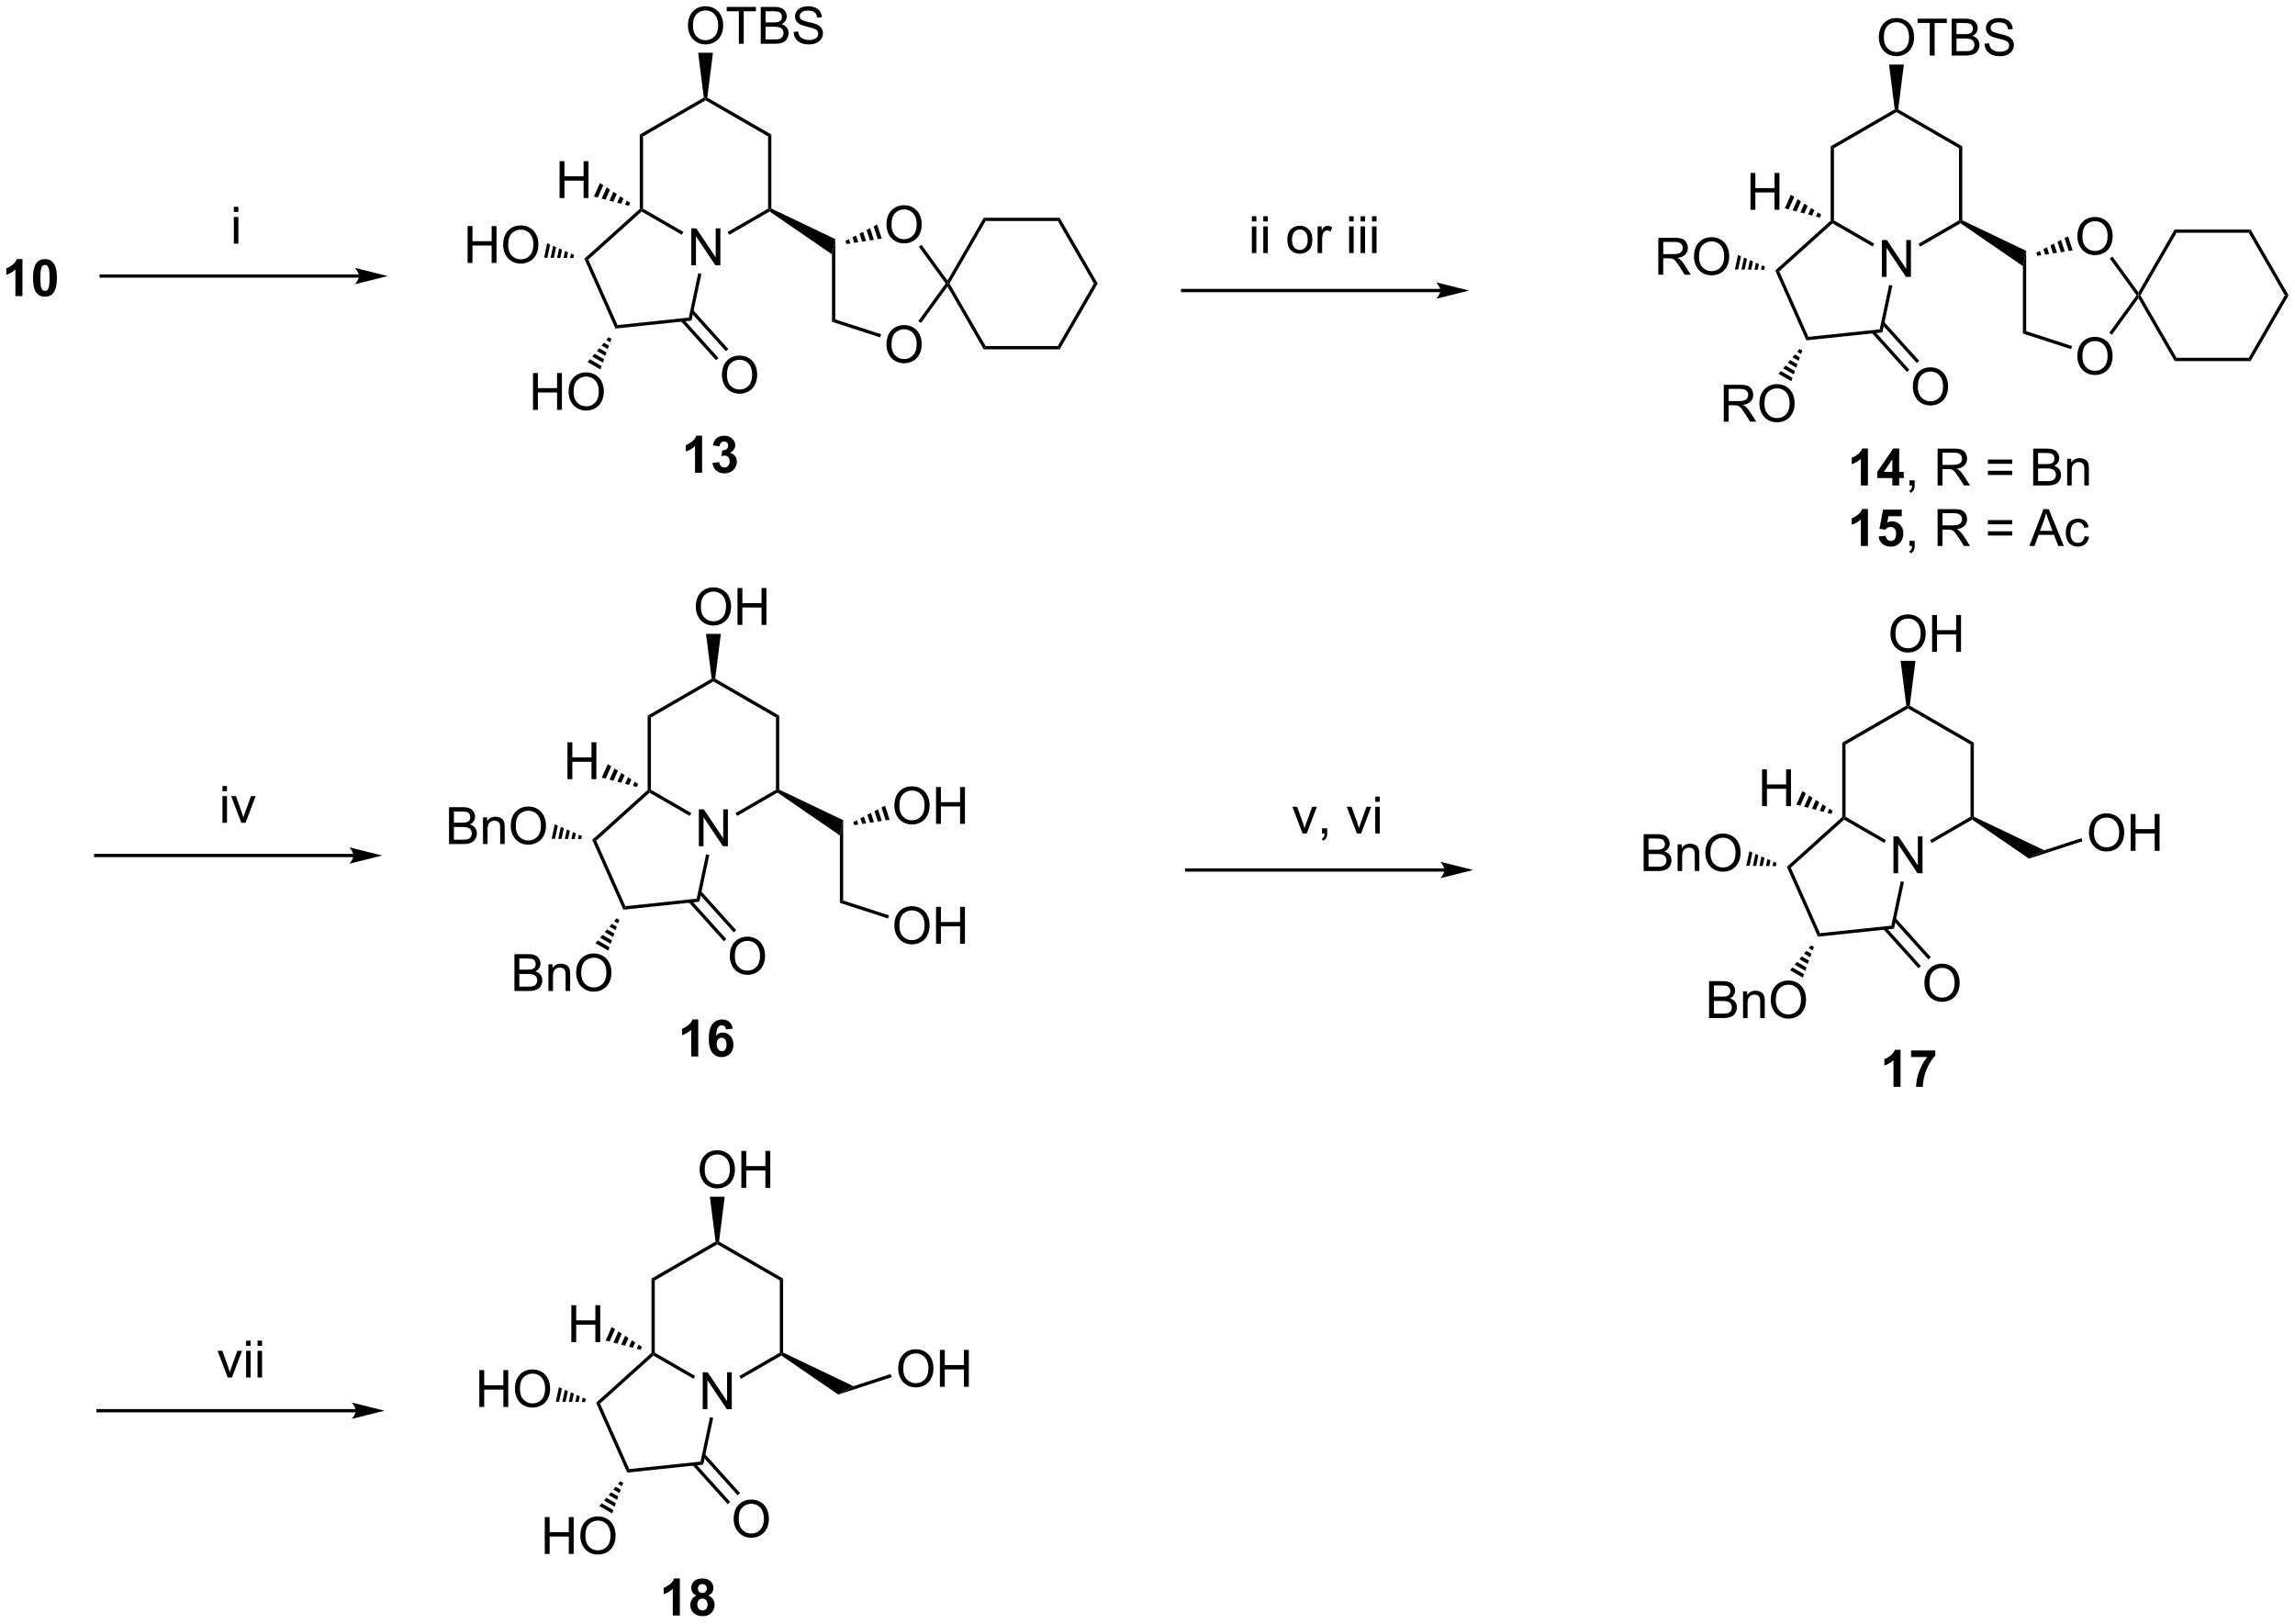 <?xml version="1.0" encoding="UTF-8"?>
<!DOCTYPE svg PUBLIC '-//W3C//DTD SVG 1.0//EN'
          'http://www.w3.org/TR/2001/REC-SVG-20010904/DTD/svg10.dtd'>
<svg stroke-dasharray="none" shape-rendering="auto" xmlns="http://www.w3.org/2000/svg" font-family="'Dialog'" text-rendering="auto" width="978" fill-opacity="1" color-interpolation="auto" color-rendering="auto" preserveAspectRatio="xMidYMid meet" font-size="12px" viewBox="0 0 978 692" fill="black" xmlns:xlink="http://www.w3.org/1999/xlink" stroke="black" image-rendering="auto" stroke-miterlimit="10" stroke-linecap="square" stroke-linejoin="miter" font-style="normal" stroke-width="1" height="692" stroke-dashoffset="0" font-weight="normal" stroke-opacity="1"
><!--Generated by the Batik Graphics2D SVG Generator--><defs id="genericDefs"
  /><g
  ><defs id="defs1"
    ><clipPath clipPathUnits="userSpaceOnUse" id="clipPath1"
      ><path d="M1.284 1.598 L368.002 1.598 L368.002 260.849 L1.284 260.849 L1.284 1.598 Z"
      /></clipPath
      ><clipPath clipPathUnits="userSpaceOnUse" id="clipPath2"
      ><path d="M1.661 0.875 L1.661 252.917 L358.182 252.917 L358.182 0.875 Z"
      /></clipPath
    ></defs
    ><g transform="scale(2.667,2.667) translate(-1.284,-1.598) matrix(1.029,0,0,1.029,-0.424,0.699)"
    ><path d="M109.007 42.061 L109.007 36.334 L109.785 36.334 L112.793 40.829 L112.793 36.334 L113.52 36.334 L113.52 42.061 L112.741 42.061 L109.733 37.561 L109.733 42.061 L109.007 42.061 Z" stroke="none" clip-path="url(#clipPath2)"
    /></g
    ><g transform="matrix(2.743,0,0,2.743,-4.555,-2.399)"
    ><path d="M101.05 21.776 L101.561 22.07 L101.561 33.285 L101.306 33.432 L101.05 33.318 Z" stroke="none" clip-path="url(#clipPath2)"
    /></g
    ><g transform="matrix(2.743,0,0,2.743,-4.555,-2.399)"
    ><path d="M101.338 33.745 L101.306 33.432 L101.561 33.285 L107.83 36.904 L107.575 37.346 Z" stroke="none" clip-path="url(#clipPath2)"
    /></g
    ><g transform="matrix(2.743,0,0,2.743,-4.555,-2.399)"
    ><path d="M114.954 37.355 L114.699 36.913 L120.984 33.285 L121.239 33.432 L121.228 33.733 Z" stroke="none" clip-path="url(#clipPath2)"
    /></g
    ><g transform="matrix(2.743,0,0,2.743,-4.555,-2.399)"
    ><path d="M121.494 33.272 L121.239 33.432 L120.984 33.285 L120.984 22.07 L121.494 21.776 Z" stroke="none" clip-path="url(#clipPath2)"
    /></g
    ><g transform="matrix(2.743,0,0,2.743,-4.555,-2.399)"
    ><path d="M121.494 21.776 L120.984 22.07 L111.272 16.463 L111.272 16.169 L111.545 16.032 Z" stroke="none" clip-path="url(#clipPath2)"
    /></g
    ><g transform="matrix(2.743,0,0,2.743,-4.555,-2.399)"
    ><path d="M111 16.032 L111.272 16.169 L111.272 16.463 L101.561 22.07 L101.05 21.776 Z" stroke="none" clip-path="url(#clipPath2)"
    /></g
    ><g transform="matrix(2.743,0,0,2.743,-4.555,-2.399)"
    ><path d="M101.05 33.318 L101.306 33.432 L101.338 33.745 L93.061 41.198 L92.445 41.067 Z" stroke="none" clip-path="url(#clipPath2)"
    /></g
    ><g transform="matrix(2.743,0,0,2.743,-4.555,-2.399)"
    ><path d="M92.445 41.067 L93.061 41.198 L97.592 51.373 L97.276 51.919 Z" stroke="none" clip-path="url(#clipPath2)"
    /></g
    ><g transform="matrix(2.743,0,0,2.743,-4.555,-2.399)"
    ><path d="M97.276 51.919 L97.592 51.373 L108.669 50.209 L109.091 50.678 Z" stroke="none" clip-path="url(#clipPath2)"
    /></g
    ><g transform="matrix(2.743,0,0,2.743,-4.555,-2.399)"
    ><path d="M109.091 50.678 L108.669 50.209 L110.135 43.312 L110.634 43.418 Z" stroke="none" clip-path="url(#clipPath2)"
    /></g
    ><g transform="matrix(2.743,0,0,2.743,-4.555,-2.399)"
    ><path d="M113.817 59.152 Q113.817 57.725 114.582 56.92 Q115.348 56.113 116.559 56.113 Q117.351 56.113 117.986 56.493 Q118.624 56.871 118.957 57.548 Q119.293 58.225 119.293 59.084 Q119.293 59.957 118.942 60.644 Q118.59 61.332 117.944 61.686 Q117.301 62.04 116.554 62.04 Q115.746 62.04 115.108 61.65 Q114.473 61.256 114.145 60.582 Q113.817 59.905 113.817 59.152 ZM114.598 59.163 Q114.598 60.199 115.153 60.795 Q115.71 61.389 116.551 61.389 Q117.405 61.389 117.957 60.788 Q118.512 60.186 118.512 59.082 Q118.512 58.381 118.275 57.861 Q118.038 57.34 117.582 57.053 Q117.129 56.764 116.561 56.764 Q115.757 56.764 115.176 57.319 Q114.598 57.871 114.598 59.163 Z" stroke="none" clip-path="url(#clipPath2)"
    /></g
    ><g transform="matrix(2.743,0,0,2.743,-4.555,-2.399)"
    ><path d="M107.421 50.747 L112.895 56.826 L113.274 56.485 L107.8 50.406 ZM108.955 49.366 L114.429 55.445 L114.808 55.104 L109.334 49.025 Z" stroke="none" clip-path="url(#clipPath2)"
    /></g
    ><g transform="matrix(2.743,0,0,2.743,-4.555,-2.399)"
    ><path d="M108.535 4.886 Q108.535 3.459 109.301 2.654 Q110.067 1.847 111.278 1.847 Q112.069 1.847 112.705 2.227 Q113.343 2.605 113.676 3.282 Q114.012 3.959 114.012 4.818 Q114.012 5.691 113.66 6.378 Q113.309 7.066 112.663 7.42 Q112.02 7.774 111.272 7.774 Q110.465 7.774 109.827 7.383 Q109.192 6.99 108.864 6.316 Q108.535 5.638 108.535 4.886 ZM109.317 4.896 Q109.317 5.933 109.871 6.529 Q110.429 7.123 111.27 7.123 Q112.124 7.123 112.676 6.521 Q113.231 5.92 113.231 4.816 Q113.231 4.115 112.994 3.594 Q112.757 3.073 112.301 2.787 Q111.848 2.498 111.28 2.498 Q110.475 2.498 109.895 3.053 Q109.317 3.605 109.317 4.896 ZM116.446 7.675 L116.446 2.623 L114.558 2.623 L114.558 1.948 L119.097 1.948 L119.097 2.623 L117.203 2.623 L117.203 7.675 L116.446 7.675 ZM119.843 7.675 L119.843 1.948 L121.991 1.948 Q122.647 1.948 123.043 2.123 Q123.442 2.295 123.666 2.657 Q123.89 3.019 123.89 3.412 Q123.89 3.779 123.689 4.105 Q123.491 4.428 123.09 4.628 Q123.608 4.779 123.887 5.146 Q124.168 5.513 124.168 6.013 Q124.168 6.417 123.996 6.763 Q123.827 7.107 123.577 7.295 Q123.327 7.482 122.95 7.579 Q122.575 7.675 122.028 7.675 L119.843 7.675 ZM120.6 4.355 L121.84 4.355 Q122.343 4.355 122.561 4.287 Q122.85 4.201 122.996 4.003 Q123.145 3.803 123.145 3.503 Q123.145 3.217 123.007 3.001 Q122.871 2.784 122.616 2.704 Q122.364 2.623 121.746 2.623 L120.6 2.623 L120.6 4.355 ZM120.6 6.998 L122.028 6.998 Q122.395 6.998 122.543 6.972 Q122.804 6.925 122.978 6.816 Q123.155 6.706 123.267 6.498 Q123.382 6.287 123.382 6.013 Q123.382 5.693 123.218 5.459 Q123.054 5.222 122.762 5.125 Q122.473 5.029 121.926 5.029 L120.6 5.029 L120.6 6.998 ZM124.952 5.834 L125.668 5.771 Q125.718 6.201 125.903 6.477 Q126.09 6.753 126.481 6.922 Q126.871 7.092 127.358 7.092 Q127.793 7.092 128.124 6.964 Q128.457 6.834 128.619 6.61 Q128.78 6.386 128.78 6.12 Q128.78 5.849 128.624 5.649 Q128.468 5.448 128.108 5.31 Q127.879 5.222 127.09 5.032 Q126.301 4.842 125.983 4.675 Q125.575 4.459 125.371 4.141 Q125.171 3.823 125.171 3.428 Q125.171 2.995 125.416 2.618 Q125.663 2.24 126.134 2.045 Q126.608 1.849 127.186 1.849 Q127.825 1.849 128.309 2.055 Q128.796 2.261 129.056 2.659 Q129.319 3.058 129.34 3.56 L128.613 3.615 Q128.554 3.073 128.215 2.797 Q127.879 2.519 127.218 2.519 Q126.53 2.519 126.215 2.771 Q125.903 3.021 125.903 3.378 Q125.903 3.685 126.124 3.886 Q126.343 4.084 127.267 4.295 Q128.192 4.503 128.535 4.659 Q129.035 4.888 129.272 5.243 Q129.512 5.597 129.512 6.058 Q129.512 6.513 129.249 6.92 Q128.988 7.323 128.496 7.55 Q128.007 7.774 127.395 7.774 Q126.616 7.774 126.09 7.547 Q125.567 7.318 125.267 6.865 Q124.968 6.409 124.952 5.834 Z" stroke="none" clip-path="url(#clipPath2)"
    /></g
    ><g transform="matrix(2.743,0,0,2.743,-4.555,-2.399)"
    ><path d="M111.545 16.032 L111.272 16.169 L111 16.032 L110.121 9.073 L112.423 9.073 Z" stroke="none" clip-path="url(#clipPath2)"
    /></g
    ><g transform="matrix(2.743,0,0,2.743,-4.555,-2.399)"
    ><path d="M121.228 33.733 L121.239 33.432 L121.494 33.272 L131.427 38.017 L130.916 40.383 Z" stroke="none" clip-path="url(#clipPath2)"
    /></g
    ><g transform="matrix(2.743,0,0,2.743,-4.555,-2.399)"
    ><path d="M139.38 54.417 Q139.38 52.99 140.145 52.185 Q140.911 51.378 142.122 51.378 Q142.914 51.378 143.549 51.758 Q144.187 52.136 144.52 52.813 Q144.856 53.49 144.856 54.349 Q144.856 55.222 144.505 55.909 Q144.153 56.597 143.507 56.951 Q142.864 57.305 142.117 57.305 Q141.31 57.305 140.672 56.914 Q140.036 56.521 139.708 55.847 Q139.38 55.17 139.38 54.417 ZM140.161 54.428 Q140.161 55.464 140.716 56.06 Q141.273 56.654 142.114 56.654 Q142.968 56.654 143.52 56.053 Q144.075 55.451 144.075 54.347 Q144.075 53.646 143.838 53.126 Q143.601 52.605 143.145 52.318 Q142.692 52.029 142.125 52.029 Q141.32 52.029 140.739 52.584 Q140.161 53.136 140.161 54.428 Z" stroke="none" clip-path="url(#clipPath2)"
    /></g
    ><g transform="matrix(2.743,0,0,2.743,-4.555,-2.399)"
    ><path d="M139.38 35.796 Q139.38 34.369 140.145 33.564 Q140.911 32.757 142.122 32.757 Q142.914 32.757 143.549 33.137 Q144.187 33.514 144.52 34.192 Q144.856 34.869 144.856 35.728 Q144.856 36.6 144.505 37.288 Q144.153 37.975 143.507 38.33 Q142.864 38.684 142.117 38.684 Q141.31 38.684 140.672 38.293 Q140.036 37.9 139.708 37.225 Q139.38 36.548 139.38 35.796 ZM140.161 35.806 Q140.161 36.843 140.716 37.439 Q141.273 38.033 142.114 38.033 Q142.968 38.033 143.52 37.431 Q144.075 36.83 144.075 35.725 Q144.075 35.025 143.838 34.504 Q143.601 33.983 143.145 33.697 Q142.692 33.408 142.125 33.408 Q141.32 33.408 140.739 33.962 Q140.161 34.514 140.161 35.806 Z" stroke="none" clip-path="url(#clipPath2)"
    /></g
    ><g transform="matrix(2.743,0,0,2.743,-4.555,-2.399)"
    ><path d="M130.916 40.383 L131.427 38.017 L131.427 50.489 L130.916 50.86 Z" stroke="none" clip-path="url(#clipPath2)"
    /></g
    ><g transform="matrix(2.743,0,0,2.743,-4.555,-2.399)"
    ><path d="M130.916 50.86 L131.427 50.489 L138.551 52.804 L138.393 53.29 Z" stroke="none" clip-path="url(#clipPath2)"
    /></g
    ><g transform="matrix(2.743,0,0,2.743,-4.555,-2.399)"
    ><path d="M144.745 51.047 L144.333 50.748 L148.566 44.92 L148.881 44.92 L148.857 45.388 Z" stroke="none" clip-path="url(#clipPath2)"
    /></g
    ><g transform="matrix(2.743,0,0,2.743,-4.555,-2.399)"
    ><path d="M148.857 44.453 L148.881 44.92 L148.566 44.92 L144.411 39.202 L144.824 38.902 Z" stroke="none" clip-path="url(#clipPath2)"
    /></g
    ><g transform="matrix(2.743,0,0,2.743,-4.555,-2.399)"
    ><path d="M138.644 37.948 L138.035 38.041 L137.385 36.042 L137.933 35.759 ZM137.426 38.135 L136.817 38.228 L136.291 36.607 L136.838 36.324 ZM136.208 38.321 L135.6 38.414 L135.196 37.172 L135.743 36.889 ZM134.991 38.507 L134.382 38.6 L134.101 37.737 L134.649 37.454 ZM133.773 38.694 L133.164 38.787 L133.007 38.302 L133.554 38.019 Z" stroke="none" clip-path="url(#clipPath2)"
    /></g
    ><g transform="matrix(2.743,0,0,2.743,-4.555,-2.399)"
    ><path d="M148.857 45.388 L148.881 44.92 L149.176 44.92 L154.783 54.632 L154.488 55.142 Z" stroke="none" clip-path="url(#clipPath2)"
    /></g
    ><g transform="matrix(2.743,0,0,2.743,-4.555,-2.399)"
    ><path d="M154.488 55.142 L154.783 54.632 L165.997 54.632 L166.292 55.142 Z" stroke="none" clip-path="url(#clipPath2)"
    /></g
    ><g transform="matrix(2.743,0,0,2.743,-4.555,-2.399)"
    ><path d="M166.292 55.142 L165.997 54.632 L171.604 44.92 L172.193 44.92 Z" stroke="none" clip-path="url(#clipPath2)"
    /></g
    ><g transform="matrix(2.743,0,0,2.743,-4.555,-2.399)"
    ><path d="M172.193 44.92 L171.604 44.92 L165.997 35.209 L166.292 34.699 Z" stroke="none" clip-path="url(#clipPath2)"
    /></g
    ><g transform="matrix(2.743,0,0,2.743,-4.555,-2.399)"
    ><path d="M166.292 34.699 L165.997 35.209 L154.783 35.209 L154.488 34.699 Z" stroke="none" clip-path="url(#clipPath2)"
    /></g
    ><g transform="matrix(2.743,0,0,2.743,-4.555,-2.399)"
    ><path d="M154.488 34.699 L154.783 35.209 L149.176 44.92 L148.881 44.92 L148.857 44.453 Z" stroke="none" clip-path="url(#clipPath2)"
    /></g
    ><g transform="matrix(2.743,0,0,2.743,-4.555,-2.399)"
    ><path d="M88.594 31.642 L88.594 25.915 L89.352 25.915 L89.352 28.267 L92.328 28.267 L92.328 25.915 L93.086 25.915 L93.086 31.642 L92.328 31.642 L92.328 28.942 L89.352 28.942 L89.352 31.642 L88.594 31.642 Z" stroke="none" clip-path="url(#clipPath2)"
    /></g
    ><g transform="matrix(2.743,0,0,2.743,-4.555,-2.399)"
    ><path d="M99.363 32.846 L98.76 32.686 L99.048 32.038 L99.571 32.38 ZM98.156 32.527 L97.552 32.367 L98.002 31.355 L98.525 31.697 ZM96.948 32.207 L96.345 32.047 L96.957 30.672 L97.48 31.013 ZM95.741 31.887 L95.137 31.727 L95.912 29.988 L96.434 30.33 ZM94.534 31.567 L93.93 31.408 L94.866 29.305 L95.389 29.647 Z" stroke="none" clip-path="url(#clipPath2)"
    /></g
    ><g transform="matrix(2.743,0,0,2.743,-4.555,-2.399)"
    ><path d="M74.304 41.723 L74.304 35.996 L75.062 35.996 L75.062 38.348 L78.039 38.348 L78.039 35.996 L78.796 35.996 L78.796 41.723 L78.039 41.723 L78.039 39.023 L75.062 39.023 L75.062 41.723 L74.304 41.723 ZM79.829 38.934 Q79.829 37.507 80.595 36.702 Q81.36 35.895 82.571 35.895 Q83.363 35.895 83.998 36.275 Q84.636 36.653 84.97 37.33 Q85.306 38.007 85.306 38.866 Q85.306 39.739 84.954 40.426 Q84.603 41.114 83.957 41.468 Q83.313 41.822 82.566 41.822 Q81.759 41.822 81.121 41.431 Q80.485 41.038 80.157 40.364 Q79.829 39.687 79.829 38.934 ZM80.61 38.944 Q80.61 39.981 81.165 40.577 Q81.722 41.171 82.563 41.171 Q83.418 41.171 83.97 40.569 Q84.524 39.968 84.524 38.864 Q84.524 38.163 84.287 37.642 Q84.05 37.121 83.595 36.835 Q83.142 36.546 82.574 36.546 Q81.769 36.546 81.188 37.101 Q80.61 37.653 80.61 38.944 Z" stroke="none" clip-path="url(#clipPath2)"
    /></g
    ><g transform="matrix(2.743,0,0,2.743,-4.555,-2.399)"
    ><path d="M90.731 40.964 L90.227 40.958 L90.374 40.264 L90.837 40.465 ZM89.722 40.953 L89.217 40.947 L89.448 39.864 L89.911 40.064 ZM88.713 40.942 L88.208 40.936 L88.521 39.464 L88.984 39.664 ZM87.704 40.931 L87.199 40.925 L87.595 39.063 L88.058 39.263 ZM86.694 40.92 L86.19 40.914 L86.668 38.663 L87.131 38.863 Z" stroke="none" clip-path="url(#clipPath2)"
    /></g
    ><g transform="matrix(2.743,0,0,2.743,-4.555,-2.399)"
    ><path d="M84.469 64.553 L84.469 58.827 L85.227 58.827 L85.227 61.178 L88.204 61.178 L88.204 58.827 L88.961 58.827 L88.961 64.553 L88.204 64.553 L88.204 61.853 L85.227 61.853 L85.227 64.553 L84.469 64.553 ZM89.994 61.764 Q89.994 60.337 90.76 59.533 Q91.525 58.725 92.736 58.725 Q93.528 58.725 94.163 59.106 Q94.801 59.483 95.135 60.16 Q95.47 60.837 95.47 61.697 Q95.47 62.569 95.119 63.257 Q94.767 63.944 94.121 64.298 Q93.478 64.653 92.731 64.653 Q91.924 64.653 91.285 64.262 Q90.65 63.869 90.322 63.194 Q89.994 62.517 89.994 61.764 ZM90.775 61.775 Q90.775 62.811 91.33 63.408 Q91.887 64.001 92.728 64.001 Q93.582 64.001 94.135 63.4 Q94.689 62.798 94.689 61.694 Q94.689 60.994 94.452 60.473 Q94.215 59.952 93.76 59.666 Q93.306 59.376 92.739 59.376 Q91.934 59.376 91.353 59.931 Q90.775 60.483 90.775 61.775 Z" stroke="none" clip-path="url(#clipPath2)"
    /></g
    ><g transform="matrix(2.743,0,0,2.743,-4.555,-2.399)"
    ><path d="M96.649 53.517 L96.459 54.045 L95.844 53.69 L96.207 53.262 ZM96.269 54.573 L96.079 55.101 L95.12 54.547 L95.482 54.119 ZM95.889 55.629 L95.699 56.157 L94.395 55.404 L94.757 54.976 ZM95.509 56.685 L95.319 57.213 L93.67 56.261 L94.033 55.833 ZM95.129 57.741 L94.939 58.269 L92.946 57.118 L93.308 56.69 Z" stroke="none" clip-path="url(#clipPath2)"
    /></g
    ><g transform="matrix(2.743,0,0,2.743,-4.555,-2.399)"
    ><path d="M110.232 132.336 L110.232 126.61 L111.011 126.61 L114.019 131.105 L114.019 126.61 L114.745 126.61 L114.745 132.336 L113.967 132.336 L110.959 127.836 L110.959 132.336 L110.232 132.336 Z" stroke="none" clip-path="url(#clipPath2)"
    /></g
    ><g transform="matrix(2.743,0,0,2.743,-4.555,-2.399)"
    ><path d="M102.276 112.051 L102.786 112.346 L102.786 123.56 L102.531 123.707 L102.276 123.594 Z" stroke="none" clip-path="url(#clipPath2)"
    /></g
    ><g transform="matrix(2.743,0,0,2.743,-4.555,-2.399)"
    ><path d="M102.564 124.021 L102.531 123.707 L102.786 123.56 L109.056 127.18 L108.801 127.621 Z" stroke="none" clip-path="url(#clipPath2)"
    /></g
    ><g transform="matrix(2.743,0,0,2.743,-4.555,-2.399)"
    ><path d="M116.179 127.63 L115.924 127.189 L122.21 123.56 L122.465 123.707 L122.454 124.008 Z" stroke="none" clip-path="url(#clipPath2)"
    /></g
    ><g transform="matrix(2.743,0,0,2.743,-4.555,-2.399)"
    ><path d="M122.72 123.547 L122.465 123.707 L122.21 123.56 L122.21 112.346 L122.72 112.051 Z" stroke="none" clip-path="url(#clipPath2)"
    /></g
    ><g transform="matrix(2.743,0,0,2.743,-4.555,-2.399)"
    ><path d="M122.72 112.051 L122.21 112.346 L112.498 106.739 L112.498 106.444 L112.77 106.307 Z" stroke="none" clip-path="url(#clipPath2)"
    /></g
    ><g transform="matrix(2.743,0,0,2.743,-4.555,-2.399)"
    ><path d="M112.225 106.307 L112.498 106.444 L112.498 106.739 L102.786 112.346 L102.276 112.051 Z" stroke="none" clip-path="url(#clipPath2)"
    /></g
    ><g transform="matrix(2.743,0,0,2.743,-4.555,-2.399)"
    ><path d="M102.276 123.594 L102.531 123.707 L102.564 124.021 L94.287 131.473 L93.67 131.342 Z" stroke="none" clip-path="url(#clipPath2)"
    /></g
    ><g transform="matrix(2.743,0,0,2.743,-4.555,-2.399)"
    ><path d="M93.67 131.342 L94.287 131.473 L98.817 141.649 L98.502 142.195 Z" stroke="none" clip-path="url(#clipPath2)"
    /></g
    ><g transform="matrix(2.743,0,0,2.743,-4.555,-2.399)"
    ><path d="M98.502 142.195 L98.817 141.649 L109.894 140.484 L110.316 140.953 Z" stroke="none" clip-path="url(#clipPath2)"
    /></g
    ><g transform="matrix(2.743,0,0,2.743,-4.555,-2.399)"
    ><path d="M110.316 140.953 L109.894 140.484 L111.36 133.587 L111.859 133.693 Z" stroke="none" clip-path="url(#clipPath2)"
    /></g
    ><g transform="matrix(2.743,0,0,2.743,-4.555,-2.399)"
    ><path d="M115.042 149.427 Q115.042 148 115.808 147.196 Q116.573 146.388 117.784 146.388 Q118.576 146.388 119.212 146.769 Q119.85 147.146 120.183 147.823 Q120.519 148.5 120.519 149.36 Q120.519 150.232 120.167 150.92 Q119.816 151.607 119.17 151.961 Q118.527 152.315 117.779 152.315 Q116.972 152.315 116.334 151.925 Q115.698 151.532 115.37 150.857 Q115.042 150.18 115.042 149.427 ZM115.823 149.438 Q115.823 150.474 116.378 151.071 Q116.935 151.664 117.777 151.664 Q118.631 151.664 119.183 151.063 Q119.737 150.461 119.737 149.357 Q119.737 148.657 119.501 148.136 Q119.264 147.615 118.808 147.328 Q118.355 147.039 117.787 147.039 Q116.982 147.039 116.402 147.594 Q115.823 148.146 115.823 149.438 Z" stroke="none" clip-path="url(#clipPath2)"
    /></g
    ><g transform="matrix(2.743,0,0,2.743,-4.555,-2.399)"
    ><path d="M108.647 141.023 L114.12 147.102 L114.499 146.76 L109.026 140.681 ZM110.181 139.641 L115.654 145.72 L116.034 145.379 L110.56 139.3 Z" stroke="none" clip-path="url(#clipPath2)"
    /></g
    ><g transform="matrix(2.743,0,0,2.743,-4.555,-2.399)"
    ><path d="M109.761 95.161 Q109.761 93.734 110.527 92.93 Q111.292 92.122 112.503 92.122 Q113.295 92.122 113.93 92.502 Q114.568 92.88 114.902 93.557 Q115.237 94.234 115.237 95.094 Q115.237 95.966 114.886 96.653 Q114.534 97.341 113.888 97.695 Q113.245 98.049 112.498 98.049 Q111.691 98.049 111.053 97.659 Q110.417 97.265 110.089 96.591 Q109.761 95.914 109.761 95.161 ZM110.542 95.172 Q110.542 96.208 111.097 96.805 Q111.654 97.398 112.495 97.398 Q113.35 97.398 113.902 96.797 Q114.456 96.195 114.456 95.091 Q114.456 94.39 114.219 93.87 Q113.982 93.349 113.527 93.062 Q113.073 92.773 112.506 92.773 Q111.701 92.773 111.12 93.328 Q110.542 93.88 110.542 95.172 ZM116.236 97.95 L116.236 92.224 L116.994 92.224 L116.994 94.575 L119.971 94.575 L119.971 92.224 L120.728 92.224 L120.728 97.95 L119.971 97.95 L119.971 95.25 L116.994 95.25 L116.994 97.95 L116.236 97.95 Z" stroke="none" clip-path="url(#clipPath2)"
    /></g
    ><g transform="matrix(2.743,0,0,2.743,-4.555,-2.399)"
    ><path d="M112.77 106.307 L112.498 106.444 L112.225 106.307 L111.347 99.346 L113.649 99.346 Z" stroke="none" clip-path="url(#clipPath2)"
    /></g
    ><g transform="matrix(2.743,0,0,2.743,-4.555,-2.399)"
    ><path d="M122.454 124.008 L122.465 123.707 L122.72 123.547 L132.652 128.292 L132.142 130.658 Z" stroke="none" clip-path="url(#clipPath2)"
    /></g
    ><g transform="matrix(2.743,0,0,2.743,-4.555,-2.399)"
    ><path d="M140.605 144.692 Q140.605 143.265 141.371 142.461 Q142.137 141.653 143.347 141.653 Q144.139 141.653 144.775 142.034 Q145.413 142.411 145.746 143.088 Q146.082 143.765 146.082 144.625 Q146.082 145.497 145.73 146.185 Q145.379 146.872 144.733 147.226 Q144.09 147.581 143.342 147.581 Q142.535 147.581 141.897 147.19 Q141.262 146.797 140.933 146.122 Q140.605 145.445 140.605 144.692 ZM141.387 144.703 Q141.387 145.739 141.941 146.336 Q142.499 146.929 143.34 146.929 Q144.194 146.929 144.746 146.328 Q145.301 145.726 145.301 144.622 Q145.301 143.922 145.064 143.401 Q144.827 142.88 144.371 142.594 Q143.918 142.304 143.35 142.304 Q142.545 142.304 141.965 142.859 Q141.387 143.411 141.387 144.703 ZM147.081 147.482 L147.081 141.755 L147.838 141.755 L147.838 144.107 L150.815 144.107 L150.815 141.755 L151.573 141.755 L151.573 147.482 L150.815 147.482 L150.815 144.781 L147.838 144.781 L147.838 147.482 L147.081 147.482 Z" stroke="none" clip-path="url(#clipPath2)"
    /></g
    ><g transform="matrix(2.743,0,0,2.743,-4.555,-2.399)"
    ><path d="M140.605 126.071 Q140.605 124.644 141.371 123.839 Q142.137 123.032 143.347 123.032 Q144.139 123.032 144.775 123.412 Q145.413 123.79 145.746 124.467 Q146.082 125.144 146.082 126.003 Q146.082 126.876 145.73 127.563 Q145.379 128.251 144.733 128.605 Q144.09 128.959 143.342 128.959 Q142.535 128.959 141.897 128.568 Q141.262 128.175 140.933 127.501 Q140.605 126.823 140.605 126.071 ZM141.387 126.081 Q141.387 127.118 141.941 127.714 Q142.499 128.308 143.34 128.308 Q144.194 128.308 144.746 127.706 Q145.301 127.105 145.301 126.001 Q145.301 125.3 145.064 124.779 Q144.827 124.258 144.371 123.972 Q143.918 123.683 143.35 123.683 Q142.545 123.683 141.965 124.238 Q141.387 124.79 141.387 126.081 ZM147.081 128.86 L147.081 123.133 L147.838 123.133 L147.838 125.485 L150.815 125.485 L150.815 123.133 L151.573 123.133 L151.573 128.86 L150.815 128.86 L150.815 126.159 L147.838 126.159 L147.838 128.86 L147.081 128.86 Z" stroke="none" clip-path="url(#clipPath2)"
    /></g
    ><g transform="matrix(2.743,0,0,2.743,-4.555,-2.399)"
    ><path d="M132.142 130.658 L132.652 128.292 L132.652 140.765 L132.142 141.136 Z" stroke="none" clip-path="url(#clipPath2)"
    /></g
    ><g transform="matrix(2.743,0,0,2.743,-4.555,-2.399)"
    ><path d="M132.142 141.136 L132.652 140.765 L139.776 143.08 L139.619 143.565 Z" stroke="none" clip-path="url(#clipPath2)"
    /></g
    ><g transform="matrix(2.743,0,0,2.743,-4.555,-2.399)"
    ><path d="M139.869 128.224 L139.261 128.317 L138.611 126.317 L139.158 126.034 ZM138.652 128.41 L138.043 128.503 L137.516 126.882 L138.063 126.6 ZM137.434 128.596 L136.825 128.689 L136.422 127.447 L136.969 127.164 ZM136.216 128.783 L135.607 128.876 L135.327 128.012 L135.874 127.729 ZM134.999 128.969 L134.39 129.062 L134.232 128.577 L134.78 128.294 Z" stroke="none" clip-path="url(#clipPath2)"
    /></g
    ><g transform="matrix(2.743,0,0,2.743,-4.555,-2.399)"
    ><path d="M89.82 121.917 L89.82 116.191 L90.577 116.191 L90.577 118.542 L93.554 118.542 L93.554 116.191 L94.312 116.191 L94.312 121.917 L93.554 121.917 L93.554 119.217 L90.577 119.217 L90.577 121.917 L89.82 121.917 Z" stroke="none" clip-path="url(#clipPath2)"
    /></g
    ><g transform="matrix(2.743,0,0,2.743,-4.555,-2.399)"
    ><path d="M100.589 123.122 L99.985 122.962 L100.273 122.314 L100.796 122.655 ZM99.381 122.802 L98.778 122.642 L99.228 121.63 L99.751 121.972 ZM98.174 122.482 L97.57 122.322 L98.183 120.947 L98.705 121.289 ZM96.966 122.162 L96.363 122.003 L97.137 120.264 L97.66 120.605 ZM95.759 121.843 L95.155 121.683 L96.091 119.58 L96.614 119.922 Z" stroke="none" clip-path="url(#clipPath2)"
    /></g
    ><g transform="matrix(2.743,0,0,2.743,-4.555,-2.399)"
    ><path d="M71.42 131.998 L71.42 126.272 L73.569 126.272 Q74.225 126.272 74.621 126.446 Q75.019 126.618 75.243 126.98 Q75.467 127.342 75.467 127.735 Q75.467 128.103 75.267 128.428 Q75.069 128.751 74.668 128.952 Q75.186 129.103 75.465 129.47 Q75.746 129.837 75.746 130.337 Q75.746 130.741 75.574 131.087 Q75.405 131.431 75.155 131.618 Q74.905 131.806 74.527 131.902 Q74.152 131.998 73.605 131.998 L71.42 131.998 ZM72.178 128.678 L73.418 128.678 Q73.92 128.678 74.139 128.61 Q74.428 128.524 74.574 128.327 Q74.722 128.126 74.722 127.826 Q74.722 127.54 74.585 127.324 Q74.449 127.108 74.194 127.027 Q73.941 126.946 73.324 126.946 L72.178 126.946 L72.178 128.678 ZM72.178 131.321 L73.605 131.321 Q73.972 131.321 74.121 131.295 Q74.381 131.248 74.556 131.139 Q74.733 131.03 74.845 130.821 Q74.96 130.61 74.96 130.337 Q74.96 130.017 74.795 129.782 Q74.631 129.545 74.34 129.449 Q74.051 129.353 73.504 129.353 L72.178 129.353 L72.178 131.321 ZM76.699 131.998 L76.699 127.85 L77.332 127.85 L77.332 128.439 Q77.788 127.756 78.652 127.756 Q79.027 127.756 79.34 127.892 Q79.655 128.024 79.811 128.243 Q79.967 128.462 80.03 128.764 Q80.069 128.959 80.069 129.446 L80.069 131.998 L79.366 131.998 L79.366 129.475 Q79.366 129.045 79.282 128.832 Q79.202 128.618 78.993 128.493 Q78.785 128.366 78.504 128.366 Q78.053 128.366 77.728 128.652 Q77.402 128.936 77.402 129.733 L77.402 131.998 L76.699 131.998 ZM81.008 129.209 Q81.008 127.782 81.773 126.978 Q82.539 126.17 83.75 126.17 Q84.541 126.17 85.177 126.55 Q85.815 126.928 86.148 127.605 Q86.484 128.282 86.484 129.142 Q86.484 130.014 86.133 130.702 Q85.781 131.389 85.135 131.743 Q84.492 132.097 83.745 132.097 Q82.937 132.097 82.299 131.707 Q81.664 131.314 81.336 130.639 Q81.008 129.962 81.008 129.209 ZM81.789 129.22 Q81.789 130.256 82.344 130.853 Q82.901 131.446 83.742 131.446 Q84.596 131.446 85.148 130.845 Q85.703 130.243 85.703 129.139 Q85.703 128.439 85.466 127.918 Q85.229 127.397 84.773 127.11 Q84.32 126.821 83.752 126.821 Q82.948 126.821 82.367 127.376 Q81.789 127.928 81.789 129.22 Z" stroke="none" clip-path="url(#clipPath2)"
    /></g
    ><g transform="matrix(2.743,0,0,2.743,-4.555,-2.399)"
    ><path d="M91.957 131.239 L91.447 131.232 L91.595 130.539 L92.063 130.74 ZM90.938 131.226 L90.428 131.219 L90.658 130.136 L91.126 130.337 ZM89.918 131.213 L89.409 131.206 L89.722 129.733 L90.19 129.935 ZM88.899 131.2 L88.39 131.193 L88.785 129.331 L89.254 129.532 ZM87.88 131.186 L87.37 131.18 L87.849 128.928 L88.317 129.13 Z" stroke="none" clip-path="url(#clipPath2)"
    /></g
    ><g transform="matrix(2.743,0,0,2.743,-4.555,-2.399)"
    ><path d="M81.585 154.829 L81.585 149.102 L83.734 149.102 Q84.39 149.102 84.786 149.277 Q85.184 149.449 85.408 149.811 Q85.632 150.173 85.632 150.566 Q85.632 150.933 85.432 151.258 Q85.234 151.581 84.833 151.782 Q85.351 151.933 85.629 152.3 Q85.911 152.667 85.911 153.167 Q85.911 153.571 85.739 153.917 Q85.57 154.261 85.32 154.449 Q85.07 154.636 84.692 154.732 Q84.317 154.829 83.77 154.829 L81.585 154.829 ZM82.343 151.508 L83.583 151.508 Q84.085 151.508 84.304 151.441 Q84.593 151.355 84.739 151.157 Q84.887 150.956 84.887 150.657 Q84.887 150.37 84.749 150.154 Q84.614 149.938 84.359 149.857 Q84.106 149.777 83.489 149.777 L82.343 149.777 L82.343 151.508 ZM82.343 154.152 L83.77 154.152 Q84.137 154.152 84.286 154.126 Q84.546 154.079 84.721 153.969 Q84.898 153.86 85.01 153.652 Q85.124 153.441 85.124 153.167 Q85.124 152.847 84.96 152.613 Q84.796 152.376 84.504 152.279 Q84.215 152.183 83.669 152.183 L82.343 152.183 L82.343 154.152 ZM86.864 154.829 L86.864 150.68 L87.497 150.68 L87.497 151.269 Q87.952 150.587 88.817 150.587 Q89.192 150.587 89.504 150.722 Q89.82 150.855 89.976 151.074 Q90.132 151.292 90.195 151.594 Q90.234 151.79 90.234 152.277 L90.234 154.829 L89.531 154.829 L89.531 152.305 Q89.531 151.876 89.447 151.662 Q89.367 151.449 89.158 151.324 Q88.95 151.196 88.669 151.196 Q88.218 151.196 87.892 151.482 Q87.567 151.766 87.567 152.563 L87.567 154.829 L86.864 154.829 ZM91.172 152.04 Q91.172 150.613 91.938 149.808 Q92.704 149.001 93.915 149.001 Q94.706 149.001 95.342 149.381 Q95.98 149.758 96.313 150.436 Q96.649 151.113 96.649 151.972 Q96.649 152.844 96.297 153.532 Q95.946 154.219 95.3 154.574 Q94.657 154.928 93.909 154.928 Q93.102 154.928 92.464 154.537 Q91.829 154.144 91.501 153.469 Q91.172 152.792 91.172 152.04 ZM91.954 152.05 Q91.954 153.087 92.508 153.683 Q93.066 154.277 93.907 154.277 Q94.761 154.277 95.313 153.675 Q95.868 153.074 95.868 151.969 Q95.868 151.269 95.631 150.748 Q95.394 150.227 94.938 149.941 Q94.485 149.652 93.917 149.652 Q93.113 149.652 92.532 150.206 Q91.954 150.758 91.954 152.05 Z" stroke="none" clip-path="url(#clipPath2)"
    /></g
    ><g transform="matrix(2.743,0,0,2.743,-4.555,-2.399)"
    ><path d="M97.874 143.792 L97.683 144.321 L97.069 143.967 L97.432 143.537 ZM97.493 144.851 L97.302 145.38 L96.343 144.826 L96.706 144.396 ZM97.112 145.909 L96.921 146.438 L95.617 145.685 L95.98 145.256 ZM96.73 146.968 L96.54 147.497 L94.891 146.545 L95.254 146.115 ZM96.349 148.026 L96.158 148.555 L94.165 147.404 L94.528 146.975 Z" stroke="none" clip-path="url(#clipPath2)"
    /></g
    ><g transform="matrix(2.743,0,0,2.743,-4.555,-2.399)"
    ><path d="M110.832 219.785 L110.832 214.058 L111.61 214.058 L114.618 218.553 L114.618 214.058 L115.345 214.058 L115.345 219.785 L114.566 219.785 L111.558 215.285 L111.558 219.785 L110.832 219.785 Z" stroke="none" clip-path="url(#clipPath2)"
    /></g
    ><g transform="matrix(2.743,0,0,2.743,-4.555,-2.399)"
    ><path d="M102.875 199.5 L103.386 199.794 L103.386 211.008 L103.13 211.156 L102.875 211.042 Z" stroke="none" clip-path="url(#clipPath2)"
    /></g
    ><g transform="matrix(2.743,0,0,2.743,-4.555,-2.399)"
    ><path d="M103.163 211.469 L103.13 211.156 L103.386 211.008 L109.655 214.628 L109.4 215.07 Z" stroke="none" clip-path="url(#clipPath2)"
    /></g
    ><g transform="matrix(2.743,0,0,2.743,-4.555,-2.399)"
    ><path d="M116.779 215.079 L116.524 214.637 L122.809 211.008 L123.064 211.156 L123.053 211.457 Z" stroke="none" clip-path="url(#clipPath2)"
    /></g
    ><g transform="matrix(2.743,0,0,2.743,-4.555,-2.399)"
    ><path d="M123.319 210.996 L123.064 211.156 L122.809 211.008 L122.809 199.794 L123.319 199.5 Z" stroke="none" clip-path="url(#clipPath2)"
    /></g
    ><g transform="matrix(2.743,0,0,2.743,-4.555,-2.399)"
    ><path d="M123.319 199.5 L122.809 199.794 L113.097 194.187 L113.097 193.893 L113.37 193.755 Z" stroke="none" clip-path="url(#clipPath2)"
    /></g
    ><g transform="matrix(2.743,0,0,2.743,-4.555,-2.399)"
    ><path d="M112.825 193.755 L113.097 193.893 L113.097 194.187 L103.386 199.794 L102.875 199.5 Z" stroke="none" clip-path="url(#clipPath2)"
    /></g
    ><g transform="matrix(2.743,0,0,2.743,-4.555,-2.399)"
    ><path d="M102.875 211.042 L103.13 211.156 L103.163 211.469 L94.886 218.922 L94.269 218.791 Z" stroke="none" clip-path="url(#clipPath2)"
    /></g
    ><g transform="matrix(2.743,0,0,2.743,-4.555,-2.399)"
    ><path d="M94.269 218.791 L94.886 218.922 L99.416 229.097 L99.101 229.643 Z" stroke="none" clip-path="url(#clipPath2)"
    /></g
    ><g transform="matrix(2.743,0,0,2.743,-4.555,-2.399)"
    ><path d="M99.101 229.643 L99.416 229.097 L110.493 227.933 L110.915 228.401 Z" stroke="none" clip-path="url(#clipPath2)"
    /></g
    ><g transform="matrix(2.743,0,0,2.743,-4.555,-2.399)"
    ><path d="M110.915 228.401 L110.493 227.933 L111.96 221.036 L112.459 221.142 Z" stroke="none" clip-path="url(#clipPath2)"
    /></g
    ><g transform="matrix(2.743,0,0,2.743,-4.555,-2.399)"
    ><path d="M115.642 236.876 Q115.642 235.449 116.407 234.644 Q117.173 233.837 118.384 233.837 Q119.175 233.837 119.811 234.217 Q120.449 234.595 120.782 235.272 Q121.118 235.949 121.118 236.808 Q121.118 237.681 120.767 238.368 Q120.415 239.056 119.769 239.41 Q119.126 239.764 118.379 239.764 Q117.571 239.764 116.933 239.373 Q116.298 238.98 115.97 238.306 Q115.642 237.629 115.642 236.876 ZM116.423 236.886 Q116.423 237.923 116.978 238.519 Q117.535 239.113 118.376 239.113 Q119.23 239.113 119.782 238.511 Q120.337 237.91 120.337 236.806 Q120.337 236.105 120.1 235.584 Q119.863 235.063 119.407 234.777 Q118.954 234.488 118.386 234.488 Q117.582 234.488 117.001 235.043 Q116.423 235.595 116.423 236.886 Z" stroke="none" clip-path="url(#clipPath2)"
    /></g
    ><g transform="matrix(2.743,0,0,2.743,-4.555,-2.399)"
    ><path d="M109.246 228.471 L114.72 234.55 L115.099 234.209 L109.625 228.13 ZM110.78 227.09 L116.254 233.169 L116.633 232.827 L111.159 226.749 Z" stroke="none" clip-path="url(#clipPath2)"
    /></g
    ><g transform="matrix(2.743,0,0,2.743,-4.555,-2.399)"
    ><path d="M110.36 182.61 Q110.36 181.183 111.126 180.378 Q111.892 179.571 113.103 179.571 Q113.894 179.571 114.53 179.951 Q115.168 180.328 115.501 181.006 Q115.837 181.683 115.837 182.542 Q115.837 183.414 115.485 184.102 Q115.134 184.789 114.488 185.144 Q113.845 185.498 113.097 185.498 Q112.29 185.498 111.652 185.107 Q111.017 184.714 110.688 184.039 Q110.36 183.362 110.36 182.61 ZM111.142 182.62 Q111.142 183.657 111.696 184.253 Q112.254 184.847 113.095 184.847 Q113.949 184.847 114.501 184.245 Q115.056 183.644 115.056 182.539 Q115.056 181.839 114.819 181.318 Q114.582 180.797 114.126 180.511 Q113.673 180.222 113.105 180.222 Q112.3 180.222 111.72 180.776 Q111.142 181.328 111.142 182.62 ZM116.836 185.399 L116.836 179.672 L117.593 179.672 L117.593 182.024 L120.57 182.024 L120.57 179.672 L121.328 179.672 L121.328 185.399 L120.57 185.399 L120.57 182.698 L117.593 182.698 L117.593 185.399 L116.836 185.399 Z" stroke="none" clip-path="url(#clipPath2)"
    /></g
    ><g transform="matrix(2.743,0,0,2.743,-4.555,-2.399)"
    ><path d="M113.37 193.755 L113.097 193.893 L112.825 193.755 L111.946 186.794 L114.248 186.794 Z" stroke="none" clip-path="url(#clipPath2)"
    /></g
    ><g transform="matrix(2.743,0,0,2.743,-4.555,-2.399)"
    ><path d="M123.053 211.457 L123.064 211.156 L123.319 210.996 L134.246 216.215 L131.886 217.519 Z" stroke="none" clip-path="url(#clipPath2)"
    /></g
    ><g transform="matrix(2.743,0,0,2.743,-4.555,-2.399)"
    ><path d="M141.205 213.519 Q141.205 212.092 141.97 211.288 Q142.736 210.48 143.947 210.48 Q144.739 210.48 145.374 210.861 Q146.012 211.238 146.345 211.915 Q146.681 212.592 146.681 213.452 Q146.681 214.324 146.33 215.012 Q145.978 215.699 145.332 216.053 Q144.689 216.407 143.942 216.407 Q143.134 216.407 142.496 216.017 Q141.861 215.624 141.533 214.949 Q141.205 214.272 141.205 213.519 ZM141.986 213.53 Q141.986 214.566 142.541 215.163 Q143.098 215.756 143.939 215.756 Q144.793 215.756 145.345 215.155 Q145.9 214.553 145.9 213.449 Q145.9 212.749 145.663 212.228 Q145.426 211.707 144.97 211.421 Q144.517 211.131 143.95 211.131 Q143.145 211.131 142.564 211.686 Q141.986 212.238 141.986 213.53 ZM147.68 216.309 L147.68 210.582 L148.438 210.582 L148.438 212.934 L151.414 212.934 L151.414 210.582 L152.172 210.582 L152.172 216.309 L151.414 216.309 L151.414 213.608 L148.438 213.608 L148.438 216.309 L147.68 216.309 Z" stroke="none" clip-path="url(#clipPath2)"
    /></g
    ><g transform="matrix(2.743,0,0,2.743,-4.555,-2.399)"
    ><path d="M140.034 214.335 L140.192 214.82 L131.886 217.519 L134.246 216.215 Z" stroke="none" clip-path="url(#clipPath2)"
    /></g
    ><g transform="matrix(2.743,0,0,2.743,-4.555,-2.399)"
    ><path d="M90.419 209.366 L90.419 203.639 L91.177 203.639 L91.177 205.991 L94.153 205.991 L94.153 203.639 L94.911 203.639 L94.911 209.366 L94.153 209.366 L94.153 206.665 L91.177 206.665 L91.177 209.366 L90.419 209.366 Z" stroke="none" clip-path="url(#clipPath2)"
    /></g
    ><g transform="matrix(2.743,0,0,2.743,-4.555,-2.399)"
    ><path d="M101.188 210.57 L100.584 210.41 L100.873 209.762 L101.396 210.104 ZM99.981 210.25 L99.377 210.09 L99.827 209.079 L100.35 209.421 ZM98.773 209.931 L98.17 209.771 L98.782 208.395 L99.305 208.737 ZM97.566 209.611 L96.962 209.451 L97.736 207.712 L98.259 208.054 ZM96.359 209.291 L95.755 209.131 L96.691 207.029 L97.214 207.37 Z" stroke="none" clip-path="url(#clipPath2)"
    /></g
    ><g transform="matrix(2.743,0,0,2.743,-4.555,-2.399)"
    ><path d="M76.129 219.447 L76.129 213.72 L76.887 213.72 L76.887 216.072 L79.864 216.072 L79.864 213.72 L80.621 213.72 L80.621 219.447 L79.864 219.447 L79.864 216.746 L76.887 216.746 L76.887 219.447 L76.129 219.447 ZM81.654 216.658 Q81.654 215.231 82.42 214.426 Q83.185 213.619 84.396 213.619 Q85.188 213.619 85.823 213.999 Q86.461 214.377 86.795 215.054 Q87.13 215.731 87.13 216.59 Q87.13 217.463 86.779 218.15 Q86.427 218.838 85.782 219.192 Q85.138 219.546 84.391 219.546 Q83.584 219.546 82.946 219.155 Q82.31 218.762 81.982 218.088 Q81.654 217.41 81.654 216.658 ZM82.435 216.668 Q82.435 217.705 82.99 218.301 Q83.547 218.895 84.388 218.895 Q85.243 218.895 85.795 218.293 Q86.349 217.692 86.349 216.588 Q86.349 215.887 86.112 215.366 Q85.875 214.845 85.42 214.559 Q84.966 214.27 84.399 214.27 Q83.594 214.27 83.013 214.825 Q82.435 215.377 82.435 216.668 Z" stroke="none" clip-path="url(#clipPath2)"
    /></g
    ><g transform="matrix(2.743,0,0,2.743,-4.555,-2.399)"
    ><path d="M92.556 218.688 L92.052 218.682 L92.199 217.988 L92.662 218.188 ZM91.547 218.676 L91.042 218.671 L91.273 217.588 L91.736 217.788 ZM90.538 218.665 L90.033 218.66 L90.346 217.187 L90.809 217.387 ZM89.528 218.654 L89.024 218.649 L89.42 216.787 L89.883 216.987 ZM88.519 218.643 L88.015 218.638 L88.493 216.386 L88.956 216.587 Z" stroke="none" clip-path="url(#clipPath2)"
    /></g
    ><g transform="matrix(2.743,0,0,2.743,-4.555,-2.399)"
    ><path d="M86.294 242.277 L86.294 236.551 L87.052 236.551 L87.052 238.902 L90.028 238.902 L90.028 236.551 L90.786 236.551 L90.786 242.277 L90.028 242.277 L90.028 239.577 L87.052 239.577 L87.052 242.277 L86.294 242.277 ZM91.819 239.488 Q91.819 238.061 92.584 237.256 Q93.35 236.449 94.561 236.449 Q95.353 236.449 95.988 236.829 Q96.626 237.207 96.959 237.884 Q97.295 238.561 97.295 239.421 Q97.295 240.293 96.944 240.98 Q96.592 241.668 95.946 242.022 Q95.303 242.376 94.556 242.376 Q93.749 242.376 93.11 241.986 Q92.475 241.592 92.147 240.918 Q91.819 240.241 91.819 239.488 ZM92.6 239.499 Q92.6 240.535 93.155 241.131 Q93.712 241.725 94.553 241.725 Q95.407 241.725 95.959 241.124 Q96.514 240.522 96.514 239.418 Q96.514 238.717 96.277 238.197 Q96.04 237.676 95.584 237.389 Q95.131 237.1 94.564 237.1 Q93.759 237.1 93.178 237.655 Q92.6 238.207 92.6 239.499 Z" stroke="none" clip-path="url(#clipPath2)"
    /></g
    ><g transform="matrix(2.743,0,0,2.743,-4.555,-2.399)"
    ><path d="M98.474 231.241 L98.284 231.769 L97.669 231.414 L98.032 230.986 ZM98.094 232.297 L97.904 232.825 L96.945 232.271 L97.307 231.843 ZM97.714 233.353 L97.524 233.881 L96.22 233.128 L96.582 232.7 ZM97.334 234.409 L97.144 234.937 L95.495 233.985 L95.858 233.557 ZM96.954 235.465 L96.764 235.993 L94.771 234.842 L95.133 234.414 Z" stroke="none" clip-path="url(#clipPath2)"
    /></g
    ><g transform="matrix(2.743,0,0,2.743,-4.555,-2.399)"
    ><path d="M295.823 136.532 L295.823 130.806 L296.601 130.806 L299.609 135.3 L299.609 130.806 L300.336 130.806 L300.336 136.532 L299.557 136.532 L296.549 132.032 L296.549 136.532 L295.823 136.532 Z" stroke="none" clip-path="url(#clipPath2)"
    /></g
    ><g transform="matrix(2.743,0,0,2.743,-4.555,-2.399)"
    ><path d="M287.867 116.247 L288.377 116.542 L288.377 127.756 L288.122 127.903 L287.867 127.789 Z" stroke="none" clip-path="url(#clipPath2)"
    /></g
    ><g transform="matrix(2.743,0,0,2.743,-4.555,-2.399)"
    ><path d="M288.155 128.217 L288.122 127.903 L288.377 127.756 L294.647 131.375 L294.391 131.817 Z" stroke="none" clip-path="url(#clipPath2)"
    /></g
    ><g transform="matrix(2.743,0,0,2.743,-4.555,-2.399)"
    ><path d="M301.77 131.826 L301.515 131.385 L307.8 127.756 L308.055 127.903 L308.044 128.204 Z" stroke="none" clip-path="url(#clipPath2)"
    /></g
    ><g transform="matrix(2.743,0,0,2.743,-4.555,-2.399)"
    ><path d="M308.31 127.743 L308.055 127.903 L307.8 127.756 L307.8 116.542 L308.31 116.247 Z" stroke="none" clip-path="url(#clipPath2)"
    /></g
    ><g transform="matrix(2.743,0,0,2.743,-4.555,-2.399)"
    ><path d="M308.31 116.247 L307.8 116.542 L298.089 110.934 L298.089 110.64 L298.361 110.503 Z" stroke="none" clip-path="url(#clipPath2)"
    /></g
    ><g transform="matrix(2.743,0,0,2.743,-4.555,-2.399)"
    ><path d="M297.816 110.503 L298.089 110.64 L298.089 110.934 L288.377 116.542 L287.867 116.247 Z" stroke="none" clip-path="url(#clipPath2)"
    /></g
    ><g transform="matrix(2.743,0,0,2.743,-4.555,-2.399)"
    ><path d="M287.867 127.789 L288.122 127.903 L288.155 128.217 L279.877 135.669 L279.261 135.538 Z" stroke="none" clip-path="url(#clipPath2)"
    /></g
    ><g transform="matrix(2.743,0,0,2.743,-4.555,-2.399)"
    ><path d="M279.261 135.538 L279.877 135.669 L284.408 145.844 L284.092 146.391 Z" stroke="none" clip-path="url(#clipPath2)"
    /></g
    ><g transform="matrix(2.743,0,0,2.743,-4.555,-2.399)"
    ><path d="M284.092 146.391 L284.408 145.844 L295.485 144.68 L295.907 145.149 Z" stroke="none" clip-path="url(#clipPath2)"
    /></g
    ><g transform="matrix(2.743,0,0,2.743,-4.555,-2.399)"
    ><path d="M295.907 145.149 L295.485 144.68 L296.951 137.783 L297.45 137.889 Z" stroke="none" clip-path="url(#clipPath2)"
    /></g
    ><g transform="matrix(2.743,0,0,2.743,-4.555,-2.399)"
    ><path d="M300.633 153.623 Q300.633 152.196 301.399 151.392 Q302.164 150.584 303.375 150.584 Q304.167 150.584 304.802 150.964 Q305.44 151.342 305.774 152.019 Q306.109 152.696 306.109 153.556 Q306.109 154.428 305.758 155.115 Q305.406 155.803 304.76 156.157 Q304.117 156.511 303.37 156.511 Q302.562 156.511 301.925 156.121 Q301.289 155.727 300.961 155.053 Q300.633 154.376 300.633 153.623 ZM301.414 153.634 Q301.414 154.67 301.969 155.267 Q302.526 155.86 303.367 155.86 Q304.221 155.86 304.774 155.259 Q305.328 154.657 305.328 153.553 Q305.328 152.852 305.091 152.332 Q304.854 151.811 304.399 151.524 Q303.945 151.235 303.378 151.235 Q302.573 151.235 301.992 151.79 Q301.414 152.342 301.414 153.634 Z" stroke="none" clip-path="url(#clipPath2)"
    /></g
    ><g transform="matrix(2.743,0,0,2.743,-4.555,-2.399)"
    ><path d="M294.237 145.219 L299.711 151.298 L300.09 150.956 L294.616 144.877 ZM295.771 143.837 L301.245 149.916 L301.624 149.575 L296.151 143.496 Z" stroke="none" clip-path="url(#clipPath2)"
    /></g
    ><g transform="matrix(2.743,0,0,2.743,-4.555,-2.399)"
    ><path d="M295.351 99.357 Q295.351 97.93 296.117 97.125 Q296.883 96.318 298.094 96.318 Q298.885 96.318 299.521 96.698 Q300.159 97.076 300.492 97.753 Q300.828 98.43 300.828 99.289 Q300.828 100.162 300.476 100.849 Q300.125 101.537 299.479 101.891 Q298.836 102.245 298.089 102.245 Q297.281 102.245 296.643 101.855 Q296.008 101.461 295.68 100.787 Q295.351 100.11 295.351 99.357 ZM296.133 99.368 Q296.133 100.404 296.688 101 Q297.245 101.594 298.086 101.594 Q298.94 101.594 299.492 100.993 Q300.047 100.391 300.047 99.287 Q300.047 98.586 299.81 98.066 Q299.573 97.545 299.117 97.258 Q298.664 96.969 298.096 96.969 Q297.292 96.969 296.711 97.524 Q296.133 98.076 296.133 99.368 ZM301.827 102.146 L301.827 96.42 L302.585 96.42 L302.585 98.771 L305.561 98.771 L305.561 96.42 L306.319 96.42 L306.319 102.146 L305.561 102.146 L305.561 99.446 L302.585 99.446 L302.585 102.146 L301.827 102.146 Z" stroke="none" clip-path="url(#clipPath2)"
    /></g
    ><g transform="matrix(2.743,0,0,2.743,-4.555,-2.399)"
    ><path d="M298.361 110.503 L298.089 110.64 L297.816 110.503 L296.938 103.542 L299.239 103.542 Z" stroke="none" clip-path="url(#clipPath2)"
    /></g
    ><g transform="matrix(2.743,0,0,2.743,-4.555,-2.399)"
    ><path d="M308.044 128.204 L308.055 127.903 L308.31 127.743 L319.238 132.963 L316.877 134.266 Z" stroke="none" clip-path="url(#clipPath2)"
    /></g
    ><g transform="matrix(2.743,0,0,2.743,-4.555,-2.399)"
    ><path d="M326.196 130.267 Q326.196 128.84 326.962 128.035 Q327.727 127.228 328.938 127.228 Q329.73 127.228 330.365 127.608 Q331.003 127.986 331.337 128.663 Q331.673 129.34 331.673 130.199 Q331.673 131.071 331.321 131.759 Q330.969 132.446 330.324 132.801 Q329.68 133.155 328.933 133.155 Q328.126 133.155 327.488 132.764 Q326.852 132.371 326.524 131.696 Q326.196 131.019 326.196 130.267 ZM326.977 130.277 Q326.977 131.314 327.532 131.91 Q328.089 132.504 328.93 132.504 Q329.785 132.504 330.337 131.902 Q330.891 131.301 330.891 130.196 Q330.891 129.496 330.654 128.975 Q330.417 128.454 329.962 128.168 Q329.509 127.879 328.941 127.879 Q328.136 127.879 327.555 128.434 Q326.977 128.986 326.977 130.277 ZM332.671 133.056 L332.671 127.329 L333.429 127.329 L333.429 129.681 L336.406 129.681 L336.406 127.329 L337.163 127.329 L337.163 133.056 L336.406 133.056 L336.406 130.355 L333.429 130.355 L333.429 133.056 L332.671 133.056 Z" stroke="none" clip-path="url(#clipPath2)"
    /></g
    ><g transform="matrix(2.743,0,0,2.743,-4.555,-2.399)"
    ><path d="M325.026 131.082 L325.183 131.567 L316.877 134.266 L319.238 132.963 Z" stroke="none" clip-path="url(#clipPath2)"
    /></g
    ><g transform="matrix(2.743,0,0,2.743,-4.555,-2.399)"
    ><path d="M275.41 126.113 L275.41 120.387 L276.168 120.387 L276.168 122.738 L279.144 122.738 L279.144 120.387 L279.902 120.387 L279.902 126.113 L279.144 126.113 L279.144 123.413 L276.168 123.413 L276.168 126.113 L275.41 126.113 Z" stroke="none" clip-path="url(#clipPath2)"
    /></g
    ><g transform="matrix(2.743,0,0,2.743,-4.555,-2.399)"
    ><path d="M286.179 127.317 L285.576 127.158 L285.864 126.51 L286.387 126.851 ZM284.972 126.998 L284.368 126.838 L284.819 125.826 L285.341 126.168 ZM283.764 126.678 L283.161 126.518 L283.773 125.143 L284.296 125.485 ZM282.557 126.358 L281.953 126.198 L282.728 124.46 L283.25 124.801 ZM281.35 126.039 L280.746 125.879 L281.682 123.776 L282.205 124.118 Z" stroke="none" clip-path="url(#clipPath2)"
    /></g
    ><g transform="matrix(2.743,0,0,2.743,-4.555,-2.399)"
    ><path d="M257.011 136.194 L257.011 130.468 L259.16 130.468 Q259.816 130.468 260.212 130.642 Q260.61 130.814 260.834 131.176 Q261.058 131.538 261.058 131.931 Q261.058 132.298 260.858 132.624 Q260.66 132.947 260.259 133.147 Q260.777 133.298 261.055 133.666 Q261.337 134.033 261.337 134.533 Q261.337 134.936 261.165 135.283 Q260.995 135.626 260.745 135.814 Q260.495 136.001 260.118 136.098 Q259.743 136.194 259.196 136.194 L257.011 136.194 ZM257.769 132.874 L259.009 132.874 Q259.511 132.874 259.73 132.806 Q260.019 132.72 260.165 132.522 Q260.313 132.322 260.313 132.022 Q260.313 131.736 260.175 131.52 Q260.04 131.304 259.785 131.223 Q259.532 131.142 258.915 131.142 L257.769 131.142 L257.769 132.874 ZM257.769 135.517 L259.196 135.517 Q259.563 135.517 259.712 135.491 Q259.972 135.444 260.147 135.335 Q260.324 135.225 260.436 135.017 Q260.55 134.806 260.55 134.533 Q260.55 134.212 260.386 133.978 Q260.222 133.741 259.93 133.645 Q259.641 133.548 259.094 133.548 L257.769 133.548 L257.769 135.517 ZM262.29 136.194 L262.29 132.046 L262.923 132.046 L262.923 132.634 Q263.378 131.952 264.243 131.952 Q264.618 131.952 264.93 132.087 Q265.245 132.22 265.402 132.439 Q265.558 132.658 265.62 132.96 Q265.66 133.155 265.66 133.642 L265.66 136.194 L264.957 136.194 L264.957 133.671 Q264.957 133.241 264.873 133.028 Q264.792 132.814 264.584 132.689 Q264.376 132.561 264.094 132.561 Q263.644 132.561 263.318 132.848 Q262.993 133.132 262.993 133.929 L262.993 136.194 L262.29 136.194 ZM266.598 133.405 Q266.598 131.978 267.364 131.173 Q268.13 130.366 269.341 130.366 Q270.132 130.366 270.768 130.746 Q271.406 131.124 271.739 131.801 Q272.075 132.478 272.075 133.337 Q272.075 134.21 271.723 134.897 Q271.372 135.585 270.726 135.939 Q270.083 136.293 269.335 136.293 Q268.528 136.293 267.89 135.903 Q267.255 135.509 266.926 134.835 Q266.598 134.158 266.598 133.405 ZM267.38 133.416 Q267.38 134.452 267.934 135.048 Q268.492 135.642 269.333 135.642 Q270.187 135.642 270.739 135.041 Q271.294 134.439 271.294 133.335 Q271.294 132.634 271.057 132.113 Q270.82 131.593 270.364 131.306 Q269.911 131.017 269.343 131.017 Q268.538 131.017 267.958 131.572 Q267.38 132.124 267.38 133.416 Z" stroke="none" clip-path="url(#clipPath2)"
    /></g
    ><g transform="matrix(2.743,0,0,2.743,-4.555,-2.399)"
    ><path d="M277.547 135.435 L277.038 135.428 L277.185 134.734 L277.654 134.936 ZM276.528 135.422 L276.019 135.415 L276.249 134.332 L276.717 134.533 ZM275.509 135.409 L275 135.402 L275.312 133.929 L275.781 134.131 ZM274.49 135.395 L273.98 135.389 L274.376 133.527 L274.844 133.728 ZM273.471 135.382 L272.961 135.376 L273.44 133.124 L273.908 133.326 Z" stroke="none" clip-path="url(#clipPath2)"
    /></g
    ><g transform="matrix(2.743,0,0,2.743,-4.555,-2.399)"
    ><path d="M267.176 159.025 L267.176 153.298 L269.324 153.298 Q269.981 153.298 270.376 153.472 Q270.775 153.644 270.999 154.006 Q271.223 154.368 271.223 154.762 Q271.223 155.129 271.022 155.454 Q270.824 155.777 270.423 155.978 Q270.942 156.129 271.22 156.496 Q271.501 156.863 271.501 157.363 Q271.501 157.767 271.329 158.113 Q271.16 158.457 270.91 158.644 Q270.66 158.832 270.283 158.928 Q269.908 159.025 269.361 159.025 L267.176 159.025 ZM267.934 155.704 L269.173 155.704 Q269.676 155.704 269.895 155.637 Q270.184 155.551 270.329 155.353 Q270.478 155.152 270.478 154.853 Q270.478 154.566 270.34 154.35 Q270.204 154.134 269.949 154.053 Q269.697 153.972 269.079 153.972 L267.934 153.972 L267.934 155.704 ZM267.934 158.347 L269.361 158.347 Q269.728 158.347 269.876 158.321 Q270.137 158.275 270.311 158.165 Q270.488 158.056 270.6 157.847 Q270.715 157.637 270.715 157.363 Q270.715 157.043 270.551 156.809 Q270.387 156.571 270.095 156.475 Q269.806 156.379 269.259 156.379 L267.934 156.379 L267.934 158.347 ZM272.454 159.025 L272.454 154.876 L273.087 154.876 L273.087 155.465 Q273.543 154.782 274.408 154.782 Q274.783 154.782 275.095 154.918 Q275.41 155.051 275.567 155.269 Q275.723 155.488 275.785 155.79 Q275.824 155.986 275.824 156.472 L275.824 159.025 L275.121 159.025 L275.121 156.501 Q275.121 156.071 275.038 155.858 Q274.957 155.644 274.749 155.519 Q274.54 155.392 274.259 155.392 Q273.809 155.392 273.483 155.678 Q273.158 155.962 273.158 156.759 L273.158 159.025 L272.454 159.025 ZM276.763 156.236 Q276.763 154.809 277.529 154.004 Q278.294 153.196 279.505 153.196 Q280.297 153.196 280.932 153.577 Q281.57 153.954 281.904 154.631 Q282.24 155.309 282.24 156.168 Q282.24 157.04 281.888 157.728 Q281.536 158.415 280.891 158.769 Q280.248 159.124 279.5 159.124 Q278.693 159.124 278.055 158.733 Q277.419 158.34 277.091 157.665 Q276.763 156.988 276.763 156.236 ZM277.544 156.246 Q277.544 157.282 278.099 157.879 Q278.656 158.472 279.498 158.472 Q280.352 158.472 280.904 157.871 Q281.458 157.269 281.458 156.165 Q281.458 155.465 281.221 154.944 Q280.984 154.423 280.529 154.137 Q280.076 153.847 279.508 153.847 Q278.703 153.847 278.123 154.402 Q277.544 154.954 277.544 156.246 Z" stroke="none" clip-path="url(#clipPath2)"
    /></g
    ><g transform="matrix(2.743,0,0,2.743,-4.555,-2.399)"
    ><path d="M283.465 147.988 L283.274 148.517 L282.66 148.163 L283.023 147.733 ZM283.083 149.047 L282.893 149.576 L281.934 149.022 L282.297 148.592 ZM282.702 150.105 L282.512 150.634 L281.208 149.881 L281.571 149.452 ZM282.321 151.163 L282.13 151.693 L280.482 150.741 L280.845 150.311 ZM281.94 152.222 L281.749 152.751 L279.756 151.6 L280.119 151.171 Z" stroke="none" clip-path="url(#clipPath2)"
    /></g
    ><g transform="matrix(2.743,0,0,2.743,-4.555,-2.399)"
    ><path d="M294.024 43.889 L294.024 38.163 L294.802 38.163 L297.81 42.658 L297.81 38.163 L298.537 38.163 L298.537 43.889 L297.758 43.889 L294.75 39.389 L294.75 43.889 L294.024 43.889 Z" stroke="none" clip-path="url(#clipPath2)"
    /></g
    ><g transform="matrix(2.743,0,0,2.743,-4.555,-2.399)"
    ><path d="M286.067 23.604 L286.577 23.899 L286.577 35.113 L286.322 35.26 L286.067 35.147 Z" stroke="none" clip-path="url(#clipPath2)"
    /></g
    ><g transform="matrix(2.743,0,0,2.743,-4.555,-2.399)"
    ><path d="M286.355 35.574 L286.322 35.26 L286.577 35.113 L292.847 38.733 L292.592 39.174 Z" stroke="none" clip-path="url(#clipPath2)"
    /></g
    ><g transform="matrix(2.743,0,0,2.743,-4.555,-2.399)"
    ><path d="M299.971 39.184 L299.716 38.742 L306.001 35.113 L306.256 35.26 L306.245 35.561 Z" stroke="none" clip-path="url(#clipPath2)"
    /></g
    ><g transform="matrix(2.743,0,0,2.743,-4.555,-2.399)"
    ><path d="M306.511 35.1 L306.256 35.26 L306.001 35.113 L306.001 23.899 L306.511 23.604 Z" stroke="none" clip-path="url(#clipPath2)"
    /></g
    ><g transform="matrix(2.743,0,0,2.743,-4.555,-2.399)"
    ><path d="M306.511 23.604 L306.001 23.899 L296.289 18.292 L296.289 17.997 L296.562 17.86 Z" stroke="none" clip-path="url(#clipPath2)"
    /></g
    ><g transform="matrix(2.743,0,0,2.743,-4.555,-2.399)"
    ><path d="M296.017 17.86 L296.289 17.997 L296.289 18.292 L286.577 23.899 L286.067 23.604 Z" stroke="none" clip-path="url(#clipPath2)"
    /></g
    ><g transform="matrix(2.743,0,0,2.743,-4.555,-2.399)"
    ><path d="M286.067 35.147 L286.322 35.26 L286.355 35.574 L278.078 43.026 L277.461 42.895 Z" stroke="none" clip-path="url(#clipPath2)"
    /></g
    ><g transform="matrix(2.743,0,0,2.743,-4.555,-2.399)"
    ><path d="M277.461 42.895 L278.078 43.026 L282.608 53.202 L282.293 53.748 Z" stroke="none" clip-path="url(#clipPath2)"
    /></g
    ><g transform="matrix(2.743,0,0,2.743,-4.555,-2.399)"
    ><path d="M282.293 53.748 L282.608 53.202 L293.685 52.037 L294.107 52.506 Z" stroke="none" clip-path="url(#clipPath2)"
    /></g
    ><g transform="matrix(2.743,0,0,2.743,-4.555,-2.399)"
    ><path d="M294.107 52.506 L293.685 52.037 L295.151 45.14 L295.651 45.246 Z" stroke="none" clip-path="url(#clipPath2)"
    /></g
    ><g transform="matrix(2.743,0,0,2.743,-4.555,-2.399)"
    ><path d="M298.834 60.98 Q298.834 59.553 299.599 58.749 Q300.365 57.941 301.576 57.941 Q302.368 57.941 303.003 58.322 Q303.641 58.699 303.974 59.376 Q304.31 60.053 304.31 60.913 Q304.31 61.785 303.959 62.473 Q303.607 63.16 302.961 63.514 Q302.318 63.868 301.571 63.868 Q300.763 63.868 300.125 63.478 Q299.49 63.085 299.162 62.41 Q298.834 61.733 298.834 60.98 ZM299.615 60.991 Q299.615 62.027 300.17 62.624 Q300.727 63.217 301.568 63.217 Q302.422 63.217 302.974 62.616 Q303.529 62.014 303.529 60.91 Q303.529 60.21 303.292 59.689 Q303.055 59.168 302.599 58.882 Q302.146 58.592 301.578 58.592 Q300.774 58.592 300.193 59.147 Q299.615 59.699 299.615 60.991 Z" stroke="none" clip-path="url(#clipPath2)"
    /></g
    ><g transform="matrix(2.743,0,0,2.743,-4.555,-2.399)"
    ><path d="M292.438 52.576 L297.912 58.655 L298.291 58.313 L292.817 52.234 ZM293.972 51.194 L299.446 57.273 L299.825 56.932 L294.351 50.853 Z" stroke="none" clip-path="url(#clipPath2)"
    /></g
    ><g transform="matrix(2.743,0,0,2.743,-4.555,-2.399)"
    ><path d="M293.552 6.714 Q293.552 5.287 294.318 4.482 Q295.084 3.675 296.294 3.675 Q297.086 3.675 297.721 4.055 Q298.36 4.433 298.693 5.11 Q299.029 5.787 299.029 6.646 Q299.029 7.519 298.677 8.206 Q298.326 8.894 297.68 9.248 Q297.037 9.602 296.289 9.602 Q295.482 9.602 294.844 9.212 Q294.209 8.818 293.88 8.144 Q293.552 7.467 293.552 6.714 ZM294.334 6.725 Q294.334 7.761 294.888 8.357 Q295.445 8.951 296.287 8.951 Q297.141 8.951 297.693 8.35 Q298.248 7.748 298.248 6.644 Q298.248 5.943 298.011 5.423 Q297.774 4.902 297.318 4.615 Q296.865 4.326 296.297 4.326 Q295.492 4.326 294.912 4.881 Q294.334 5.433 294.334 6.725 ZM301.462 9.503 L301.462 4.451 L299.574 4.451 L299.574 3.777 L304.113 3.777 L304.113 4.451 L302.22 4.451 L302.22 9.503 L301.462 9.503 ZM304.86 9.503 L304.86 3.777 L307.008 3.777 Q307.664 3.777 308.06 3.951 Q308.459 4.123 308.682 4.485 Q308.906 4.847 308.906 5.24 Q308.906 5.607 308.706 5.933 Q308.508 6.256 308.107 6.456 Q308.625 6.607 308.904 6.975 Q309.185 7.342 309.185 7.842 Q309.185 8.245 309.013 8.592 Q308.844 8.936 308.594 9.123 Q308.344 9.311 307.966 9.407 Q307.591 9.503 307.044 9.503 L304.86 9.503 ZM305.617 6.183 L306.857 6.183 Q307.36 6.183 307.578 6.115 Q307.867 6.029 308.013 5.831 Q308.162 5.631 308.162 5.331 Q308.162 5.045 308.024 4.829 Q307.888 4.613 307.633 4.532 Q307.38 4.451 306.763 4.451 L305.617 4.451 L305.617 6.183 ZM305.617 8.826 L307.044 8.826 Q307.412 8.826 307.56 8.8 Q307.82 8.753 307.995 8.644 Q308.172 8.534 308.284 8.326 Q308.399 8.115 308.399 7.842 Q308.399 7.521 308.235 7.287 Q308.07 7.05 307.779 6.954 Q307.49 6.857 306.943 6.857 L305.617 6.857 L305.617 8.826 ZM309.969 7.662 L310.685 7.6 Q310.735 8.029 310.919 8.305 Q311.107 8.581 311.498 8.751 Q311.888 8.92 312.375 8.92 Q312.81 8.92 313.141 8.792 Q313.474 8.662 313.636 8.438 Q313.797 8.214 313.797 7.949 Q313.797 7.678 313.641 7.477 Q313.485 7.277 313.125 7.139 Q312.896 7.05 312.107 6.86 Q311.318 6.67 311 6.503 Q310.591 6.287 310.388 5.969 Q310.188 5.652 310.188 5.256 Q310.188 4.824 310.432 4.446 Q310.68 4.068 311.151 3.873 Q311.625 3.678 312.203 3.678 Q312.841 3.678 313.326 3.884 Q313.813 4.089 314.073 4.488 Q314.336 4.886 314.357 5.389 L313.63 5.443 Q313.57 4.902 313.232 4.626 Q312.896 4.347 312.235 4.347 Q311.547 4.347 311.232 4.6 Q310.919 4.85 310.919 5.206 Q310.919 5.514 311.141 5.714 Q311.36 5.912 312.284 6.123 Q313.209 6.331 313.552 6.488 Q314.052 6.717 314.289 7.071 Q314.529 7.425 314.529 7.886 Q314.529 8.342 314.266 8.748 Q314.005 9.152 313.513 9.378 Q313.024 9.602 312.412 9.602 Q311.633 9.602 311.107 9.376 Q310.584 9.146 310.284 8.693 Q309.985 8.238 309.969 7.662 Z" stroke="none" clip-path="url(#clipPath2)"
    /></g
    ><g transform="matrix(2.743,0,0,2.743,-4.555,-2.399)"
    ><path d="M296.562 17.86 L296.289 17.997 L296.017 17.86 L295.138 10.901 L297.44 10.901 Z" stroke="none" clip-path="url(#clipPath2)"
    /></g
    ><g transform="matrix(2.743,0,0,2.743,-4.555,-2.399)"
    ><path d="M306.245 35.561 L306.256 35.26 L306.511 35.1 L316.443 39.845 L315.933 42.211 Z" stroke="none" clip-path="url(#clipPath2)"
    /></g
    ><g transform="matrix(2.743,0,0,2.743,-4.555,-2.399)"
    ><path d="M324.397 56.245 Q324.397 54.818 325.162 54.014 Q325.928 53.206 327.139 53.206 Q327.931 53.206 328.566 53.587 Q329.204 53.964 329.537 54.641 Q329.873 55.318 329.873 56.178 Q329.873 57.05 329.522 57.738 Q329.17 58.425 328.524 58.779 Q327.881 59.133 327.134 59.133 Q326.326 59.133 325.688 58.743 Q325.053 58.35 324.725 57.675 Q324.397 56.998 324.397 56.245 ZM325.178 56.256 Q325.178 57.292 325.733 57.889 Q326.29 58.482 327.131 58.482 Q327.985 58.482 328.537 57.881 Q329.092 57.279 329.092 56.175 Q329.092 55.475 328.855 54.954 Q328.618 54.433 328.162 54.147 Q327.709 53.857 327.142 53.857 Q326.337 53.857 325.756 54.412 Q325.178 54.964 325.178 56.256 Z" stroke="none" clip-path="url(#clipPath2)"
    /></g
    ><g transform="matrix(2.743,0,0,2.743,-4.555,-2.399)"
    ><path d="M324.397 37.624 Q324.397 36.197 325.162 35.392 Q325.928 34.585 327.139 34.585 Q327.931 34.585 328.566 34.965 Q329.204 35.343 329.537 36.02 Q329.873 36.697 329.873 37.556 Q329.873 38.429 329.522 39.116 Q329.17 39.804 328.524 40.158 Q327.881 40.512 327.134 40.512 Q326.326 40.512 325.688 40.121 Q325.053 39.728 324.725 39.054 Q324.397 38.377 324.397 37.624 ZM325.178 37.634 Q325.178 38.671 325.733 39.267 Q326.29 39.861 327.131 39.861 Q327.985 39.861 328.537 39.259 Q329.092 38.658 329.092 37.554 Q329.092 36.853 328.855 36.332 Q328.618 35.811 328.162 35.525 Q327.709 35.236 327.142 35.236 Q326.337 35.236 325.756 35.791 Q325.178 36.343 325.178 37.634 Z" stroke="none" clip-path="url(#clipPath2)"
    /></g
    ><g transform="matrix(2.743,0,0,2.743,-4.555,-2.399)"
    ><path d="M315.933 42.211 L316.443 39.845 L316.443 52.318 L315.933 52.688 Z" stroke="none" clip-path="url(#clipPath2)"
    /></g
    ><g transform="matrix(2.743,0,0,2.743,-4.555,-2.399)"
    ><path d="M315.933 52.688 L316.443 52.318 L323.568 54.633 L323.41 55.118 Z" stroke="none" clip-path="url(#clipPath2)"
    /></g
    ><g transform="matrix(2.743,0,0,2.743,-4.555,-2.399)"
    ><path d="M329.762 52.876 L329.349 52.576 L333.583 46.749 L333.898 46.749 L333.874 47.217 Z" stroke="none" clip-path="url(#clipPath2)"
    /></g
    ><g transform="matrix(2.743,0,0,2.743,-4.555,-2.399)"
    ><path d="M333.874 46.281 L333.898 46.749 L333.583 46.749 L329.428 41.03 L329.841 40.73 Z" stroke="none" clip-path="url(#clipPath2)"
    /></g
    ><g transform="matrix(2.743,0,0,2.743,-4.555,-2.399)"
    ><path d="M323.661 39.776 L323.052 39.87 L322.402 37.87 L322.95 37.587 ZM322.443 39.963 L321.834 40.056 L321.308 38.435 L321.855 38.152 ZM321.225 40.149 L320.616 40.242 L320.213 39 L320.76 38.717 ZM320.008 40.336 L319.399 40.429 L319.118 39.565 L319.666 39.282 ZM318.79 40.522 L318.181 40.615 L318.024 40.13 L318.571 39.847 Z" stroke="none" clip-path="url(#clipPath2)"
    /></g
    ><g transform="matrix(2.743,0,0,2.743,-4.555,-2.399)"
    ><path d="M333.874 47.217 L333.898 46.749 L334.193 46.749 L339.8 56.461 L339.505 56.971 Z" stroke="none" clip-path="url(#clipPath2)"
    /></g
    ><g transform="matrix(2.743,0,0,2.743,-4.555,-2.399)"
    ><path d="M339.505 56.971 L339.8 56.461 L351.014 56.461 L351.309 56.971 Z" stroke="none" clip-path="url(#clipPath2)"
    /></g
    ><g transform="matrix(2.743,0,0,2.743,-4.555,-2.399)"
    ><path d="M351.309 56.971 L351.014 56.461 L356.621 46.749 L357.21 46.749 Z" stroke="none" clip-path="url(#clipPath2)"
    /></g
    ><g transform="matrix(2.743,0,0,2.743,-4.555,-2.399)"
    ><path d="M357.21 46.749 L356.621 46.749 L351.014 37.037 L351.309 36.527 Z" stroke="none" clip-path="url(#clipPath2)"
    /></g
    ><g transform="matrix(2.743,0,0,2.743,-4.555,-2.399)"
    ><path d="M351.309 36.527 L351.014 37.037 L339.8 37.037 L339.505 36.527 Z" stroke="none" clip-path="url(#clipPath2)"
    /></g
    ><g transform="matrix(2.743,0,0,2.743,-4.555,-2.399)"
    ><path d="M339.505 36.527 L339.8 37.037 L334.193 46.749 L333.898 46.749 L333.874 46.281 Z" stroke="none" clip-path="url(#clipPath2)"
    /></g
    ><g transform="matrix(2.743,0,0,2.743,-4.555,-2.399)"
    ><path d="M273.611 33.47 L273.611 27.744 L274.369 27.744 L274.369 30.095 L277.345 30.095 L277.345 27.744 L278.103 27.744 L278.103 33.47 L277.345 33.47 L277.345 30.77 L274.369 30.77 L274.369 33.47 L273.611 33.47 Z" stroke="none" clip-path="url(#clipPath2)"
    /></g
    ><g transform="matrix(2.743,0,0,2.743,-4.555,-2.399)"
    ><path d="M284.38 34.675 L283.776 34.515 L284.065 33.867 L284.588 34.208 ZM283.173 34.355 L282.569 34.195 L283.019 33.183 L283.542 33.525 ZM281.965 34.035 L281.361 33.875 L281.974 32.5 L282.497 32.842 ZM280.758 33.715 L280.154 33.556 L280.928 31.817 L281.451 32.158 ZM279.55 33.396 L278.947 33.236 L279.883 31.133 L280.406 31.475 Z" stroke="none" clip-path="url(#clipPath2)"
    /></g
    ><g transform="matrix(2.743,0,0,2.743,-4.555,-2.399)"
    ><path d="M259.295 43.551 L259.295 37.825 L261.834 37.825 Q262.6 37.825 262.998 37.978 Q263.397 38.132 263.634 38.523 Q263.873 38.913 263.873 39.387 Q263.873 39.997 263.478 40.416 Q263.084 40.833 262.259 40.944 Q262.561 41.09 262.717 41.231 Q263.048 41.536 263.345 41.991 L264.342 43.551 L263.389 43.551 L262.631 42.359 Q262.298 41.843 262.082 41.569 Q261.868 41.296 261.699 41.187 Q261.53 41.077 261.353 41.036 Q261.225 41.007 260.931 41.007 L260.053 41.007 L260.053 43.551 L259.295 43.551 ZM260.053 40.351 L261.681 40.351 Q262.202 40.351 262.493 40.244 Q262.787 40.137 262.938 39.9 Q263.092 39.663 263.092 39.387 Q263.092 38.981 262.795 38.721 Q262.501 38.458 261.865 38.458 L260.053 38.458 L260.053 40.351 ZM264.83 40.762 Q264.83 39.335 265.596 38.531 Q266.362 37.723 267.573 37.723 Q268.364 37.723 269 38.103 Q269.638 38.481 269.971 39.158 Q270.307 39.835 270.307 40.694 Q270.307 41.567 269.955 42.254 Q269.604 42.942 268.958 43.296 Q268.315 43.65 267.567 43.65 Q266.76 43.65 266.122 43.26 Q265.487 42.866 265.159 42.192 Q264.83 41.515 264.83 40.762 ZM265.612 40.773 Q265.612 41.809 266.166 42.406 Q266.724 42.999 267.565 42.999 Q268.419 42.999 268.971 42.398 Q269.526 41.796 269.526 40.692 Q269.526 39.991 269.289 39.471 Q269.052 38.95 268.596 38.663 Q268.143 38.374 267.575 38.374 Q266.771 38.374 266.19 38.929 Q265.612 39.481 265.612 40.773 Z" stroke="none" clip-path="url(#clipPath2)"
    /></g
    ><g transform="matrix(2.743,0,0,2.743,-4.555,-2.399)"
    ><path d="M275.748 42.792 L275.242 42.786 L275.389 42.092 L275.854 42.293 ZM274.736 42.78 L274.229 42.774 L274.459 41.691 L274.924 41.892 ZM273.723 42.769 L273.217 42.763 L273.53 41.29 L273.995 41.491 ZM272.711 42.757 L272.204 42.751 L272.6 40.889 L273.065 41.09 ZM271.698 42.745 L271.192 42.739 L271.67 40.488 L272.135 40.688 Z" stroke="none" clip-path="url(#clipPath2)"
    /></g
    ><g transform="matrix(2.743,0,0,2.743,-4.555,-2.399)"
    ><path d="M269.46 66.382 L269.46 60.655 L271.999 60.655 Q272.765 60.655 273.163 60.809 Q273.562 60.962 273.798 61.353 Q274.038 61.744 274.038 62.218 Q274.038 62.827 273.642 63.246 Q273.249 63.663 272.423 63.775 Q272.726 63.921 272.882 64.061 Q273.212 64.366 273.509 64.822 L274.507 66.382 L273.554 66.382 L272.796 65.189 Q272.462 64.674 272.246 64.4 Q272.033 64.127 271.864 64.017 Q271.694 63.908 271.517 63.866 Q271.39 63.837 271.095 63.837 L270.218 63.837 L270.218 66.382 L269.46 66.382 ZM270.218 63.181 L271.845 63.181 Q272.366 63.181 272.658 63.075 Q272.952 62.968 273.103 62.731 Q273.257 62.494 273.257 62.218 Q273.257 61.812 272.96 61.551 Q272.666 61.288 272.03 61.288 L270.218 61.288 L270.218 63.181 ZM274.995 63.593 Q274.995 62.166 275.761 61.361 Q276.526 60.554 277.737 60.554 Q278.529 60.554 279.164 60.934 Q279.802 61.312 280.136 61.989 Q280.472 62.666 280.472 63.525 Q280.472 64.397 280.12 65.085 Q279.769 65.772 279.123 66.127 Q278.479 66.481 277.732 66.481 Q276.925 66.481 276.287 66.09 Q275.651 65.697 275.323 65.022 Q274.995 64.345 274.995 63.593 ZM275.776 63.603 Q275.776 64.64 276.331 65.236 Q276.888 65.83 277.729 65.83 Q278.584 65.83 279.136 65.228 Q279.69 64.627 279.69 63.522 Q279.69 62.822 279.453 62.301 Q279.216 61.78 278.761 61.494 Q278.308 61.205 277.74 61.205 Q276.935 61.205 276.354 61.759 Q275.776 62.312 275.776 63.603 Z" stroke="none" clip-path="url(#clipPath2)"
    /></g
    ><g transform="matrix(2.743,0,0,2.743,-4.555,-2.399)"
    ><path d="M281.666 55.345 L281.475 55.873 L280.861 55.519 L281.224 55.09 ZM281.285 56.402 L281.095 56.93 L280.136 56.377 L280.498 55.948 ZM280.905 57.459 L280.715 57.987 L279.411 57.235 L279.773 56.806 ZM280.524 58.516 L280.334 59.044 L278.686 58.092 L279.048 57.663 ZM280.144 59.573 L279.954 60.101 L277.961 58.95 L278.323 58.521 Z" stroke="none" clip-path="url(#clipPath2)"
    /></g
    ><g transform="matrix(2.743,0,0,2.743,-4.555,-2.399)"
    ><path d="M110.735 74.314 L109.639 74.314 L109.639 70.176 Q109.037 70.738 108.22 71.009 L108.22 70.012 Q108.649 69.871 109.152 69.48 Q109.657 69.087 109.845 68.564 L110.735 68.564 L110.735 74.314 ZM112.338 72.793 L113.401 72.665 Q113.45 73.072 113.671 73.288 Q113.895 73.501 114.213 73.501 Q114.552 73.501 114.783 73.243 Q115.018 72.986 115.018 72.548 Q115.018 72.134 114.794 71.892 Q114.573 71.65 114.252 71.65 Q114.041 71.65 113.747 71.73 L113.869 70.837 Q114.315 70.847 114.549 70.644 Q114.783 70.439 114.783 70.097 Q114.783 69.808 114.612 69.637 Q114.44 69.465 114.153 69.465 Q113.872 69.465 113.671 69.66 Q113.474 69.855 113.432 70.23 L112.419 70.058 Q112.526 69.54 112.737 69.23 Q112.95 68.918 113.33 68.741 Q113.713 68.564 114.184 68.564 Q114.994 68.564 115.481 69.079 Q115.885 69.501 115.885 70.032 Q115.885 70.785 115.059 71.236 Q115.552 71.34 115.846 71.707 Q116.143 72.074 116.143 72.595 Q116.143 73.347 115.591 73.881 Q115.041 74.413 114.221 74.413 Q113.442 74.413 112.929 73.965 Q112.419 73.517 112.338 72.793 Z" stroke="none" clip-path="url(#clipPath2)"
    /></g
    ><g transform="matrix(2.743,0,0,2.743,-4.555,-2.399)"
    ><path d="M291.855 76.295 L290.759 76.295 L290.759 72.157 Q290.157 72.719 289.34 72.99 L289.34 71.993 Q289.769 71.852 290.272 71.462 Q290.777 71.068 290.965 70.545 L291.855 70.545 L291.855 76.295 ZM295.648 76.295 L295.648 75.141 L293.304 75.141 L293.304 74.18 L295.789 70.545 L296.711 70.545 L296.711 74.178 L297.422 74.178 L297.422 75.141 L296.711 75.141 L296.711 76.295 L295.648 76.295 ZM295.648 74.178 L295.648 72.219 L294.333 74.178 L295.648 74.178 Z" stroke="none" clip-path="url(#clipPath2)"
    /></g
    ><g transform="matrix(2.743,0,0,2.743,-4.555,-2.399)"
    ><path d="M298.316 76.295 L298.316 75.493 L299.118 75.493 L299.118 76.295 Q299.118 76.737 298.962 77.008 Q298.806 77.279 298.465 77.428 L298.269 77.128 Q298.493 77.029 298.597 76.839 Q298.704 76.652 298.715 76.295 L298.316 76.295 ZM302.681 76.295 L302.681 70.568 L305.22 70.568 Q305.985 70.568 306.384 70.722 Q306.782 70.876 307.019 71.266 Q307.259 71.657 307.259 72.131 Q307.259 72.74 306.863 73.159 Q306.47 73.576 305.644 73.688 Q305.946 73.834 306.103 73.975 Q306.433 74.279 306.73 74.735 L307.728 76.295 L306.774 76.295 L306.017 75.102 Q305.683 74.587 305.467 74.313 Q305.254 74.04 305.084 73.93 Q304.915 73.821 304.738 73.779 Q304.61 73.751 304.316 73.751 L303.438 73.751 L303.438 76.295 L302.681 76.295 ZM303.438 73.094 L305.066 73.094 Q305.587 73.094 305.879 72.987 Q306.173 72.881 306.324 72.644 Q306.478 72.407 306.478 72.131 Q306.478 71.725 306.181 71.464 Q305.886 71.201 305.251 71.201 L303.438 71.201 L303.438 73.094 ZM314.277 72.928 L310.496 72.928 L310.496 72.271 L314.277 72.271 L314.277 72.928 ZM314.277 74.665 L310.496 74.665 L310.496 74.008 L314.277 74.008 L314.277 74.665 ZM317.531 76.295 L317.531 70.568 L319.679 70.568 Q320.336 70.568 320.731 70.743 Q321.13 70.915 321.354 71.277 Q321.578 71.638 321.578 72.032 Q321.578 72.399 321.377 72.725 Q321.179 73.047 320.778 73.248 Q321.297 73.399 321.575 73.766 Q321.856 74.133 321.856 74.633 Q321.856 75.037 321.685 75.383 Q321.515 75.727 321.265 75.915 Q321.015 76.102 320.638 76.198 Q320.263 76.295 319.716 76.295 L317.531 76.295 ZM318.289 72.975 L319.528 72.975 Q320.031 72.975 320.25 72.907 Q320.539 72.821 320.685 72.623 Q320.833 72.422 320.833 72.123 Q320.833 71.837 320.695 71.62 Q320.56 71.404 320.304 71.323 Q320.052 71.243 319.435 71.243 L318.289 71.243 L318.289 72.975 ZM318.289 75.618 L319.716 75.618 Q320.083 75.618 320.231 75.592 Q320.492 75.545 320.666 75.435 Q320.844 75.326 320.955 75.118 Q321.07 74.907 321.07 74.633 Q321.07 74.313 320.906 74.079 Q320.742 73.842 320.45 73.745 Q320.161 73.649 319.614 73.649 L318.289 73.649 L318.289 75.618 ZM322.81 76.295 L322.81 72.146 L323.442 72.146 L323.442 72.735 Q323.898 72.053 324.763 72.053 Q325.138 72.053 325.45 72.188 Q325.765 72.321 325.922 72.54 Q326.078 72.758 326.14 73.06 Q326.179 73.256 326.179 73.743 L326.179 76.295 L325.476 76.295 L325.476 73.771 Q325.476 73.342 325.393 73.128 Q325.312 72.915 325.104 72.79 Q324.896 72.662 324.614 72.662 Q324.164 72.662 323.838 72.948 Q323.513 73.232 323.513 74.029 L323.513 76.295 L322.81 76.295 Z" stroke="none" clip-path="url(#clipPath2)"
    /></g
    ><g transform="matrix(2.743,0,0,2.743,-4.555,-2.399)"
    ><path d="M291.855 85.695 L290.759 85.695 L290.759 81.557 Q290.157 82.119 289.34 82.39 L289.34 81.393 Q289.769 81.252 290.272 80.862 Q290.777 80.468 290.965 79.945 L291.855 79.945 L291.855 85.695 ZM293.513 84.221 L294.606 84.109 Q294.653 84.479 294.883 84.697 Q295.114 84.914 295.414 84.914 Q295.758 84.914 295.995 84.635 Q296.234 84.354 296.234 83.791 Q296.234 83.265 295.997 83.002 Q295.763 82.737 295.383 82.737 Q294.911 82.737 294.536 83.156 L293.646 83.025 L294.208 80.046 L297.109 80.046 L297.109 81.072 L295.039 81.072 L294.867 82.046 Q295.234 81.862 295.617 81.862 Q296.349 81.862 296.856 82.393 Q297.364 82.924 297.364 83.773 Q297.364 84.479 296.953 85.033 Q296.396 85.794 295.403 85.794 Q294.609 85.794 294.109 85.367 Q293.609 84.94 293.513 84.221 Z" stroke="none" clip-path="url(#clipPath2)"
    /></g
    ><g transform="matrix(2.743,0,0,2.743,-4.555,-2.399)"
    ><path d="M298.316 85.695 L298.316 84.893 L299.118 84.893 L299.118 85.695 Q299.118 86.138 298.962 86.408 Q298.806 86.679 298.465 86.828 L298.269 86.528 Q298.493 86.429 298.597 86.239 Q298.704 86.052 298.715 85.695 L298.316 85.695 ZM302.681 85.695 L302.681 79.968 L305.22 79.968 Q305.985 79.968 306.384 80.122 Q306.782 80.275 307.019 80.666 Q307.259 81.057 307.259 81.531 Q307.259 82.14 306.863 82.559 Q306.47 82.976 305.644 83.088 Q305.946 83.234 306.103 83.374 Q306.433 83.679 306.73 84.135 L307.728 85.695 L306.774 85.695 L306.017 84.502 Q305.683 83.987 305.467 83.713 Q305.254 83.44 305.084 83.33 Q304.915 83.221 304.738 83.179 Q304.61 83.15 304.316 83.15 L303.438 83.15 L303.438 85.695 L302.681 85.695 ZM303.438 82.494 L305.066 82.494 Q305.587 82.494 305.879 82.388 Q306.173 82.281 306.324 82.044 Q306.478 81.807 306.478 81.531 Q306.478 81.124 306.181 80.864 Q305.886 80.601 305.251 80.601 L303.438 80.601 L303.438 82.494 ZM314.277 82.328 L310.496 82.328 L310.496 81.671 L314.277 81.671 L314.277 82.328 ZM314.277 84.065 L310.496 84.065 L310.496 83.408 L314.277 83.408 L314.277 84.065 ZM316.932 85.695 L319.132 79.968 L319.95 79.968 L322.294 85.695 L321.429 85.695 L320.763 83.96 L318.367 83.96 L317.739 85.695 L316.932 85.695 ZM318.586 83.343 L320.528 83.343 L319.929 81.757 Q319.656 81.033 319.523 80.57 Q319.414 81.119 319.216 81.664 L318.586 83.343 ZM325.515 84.174 L326.208 84.265 Q326.094 84.979 325.627 85.385 Q325.161 85.789 324.481 85.789 Q323.63 85.789 323.112 85.231 Q322.594 84.674 322.594 83.635 Q322.594 82.963 322.815 82.46 Q323.039 81.955 323.495 81.705 Q323.95 81.453 324.484 81.453 Q325.161 81.453 325.591 81.794 Q326.021 82.135 326.14 82.765 L325.458 82.869 Q325.359 82.453 325.112 82.242 Q324.864 82.031 324.513 82.031 Q323.981 82.031 323.648 82.411 Q323.317 82.791 323.317 83.617 Q323.317 84.453 323.638 84.833 Q323.958 85.21 324.474 85.21 Q324.888 85.21 325.164 84.958 Q325.442 84.703 325.515 84.174 Z" stroke="none" clip-path="url(#clipPath2)"
    /></g
    ><g transform="matrix(2.743,0,0,2.743,-4.555,-2.399)"
    ><path d="M110.136 164.999 L109.04 164.999 L109.04 160.861 Q108.438 161.423 107.62 161.694 L107.62 160.696 Q108.05 160.556 108.552 160.165 Q109.058 159.772 109.245 159.249 L110.136 159.249 L110.136 164.999 ZM115.496 160.673 L114.434 160.79 Q114.395 160.462 114.231 160.306 Q114.067 160.15 113.804 160.15 Q113.457 160.15 113.215 160.462 Q112.976 160.775 112.913 161.764 Q113.325 161.28 113.934 161.28 Q114.621 161.28 115.111 161.803 Q115.601 162.327 115.601 163.155 Q115.601 164.032 115.085 164.566 Q114.569 165.097 113.762 165.097 Q112.895 165.097 112.335 164.423 Q111.778 163.749 111.778 162.212 Q111.778 160.639 112.359 159.944 Q112.942 159.249 113.871 159.249 Q114.523 159.249 114.95 159.613 Q115.379 159.978 115.496 160.673 ZM113.007 163.069 Q113.007 163.603 113.252 163.894 Q113.499 164.186 113.817 164.186 Q114.121 164.186 114.325 163.949 Q114.528 163.709 114.528 163.165 Q114.528 162.608 114.309 162.347 Q114.09 162.087 113.762 162.087 Q113.444 162.087 113.226 162.337 Q113.007 162.584 113.007 163.069 Z" stroke="none" clip-path="url(#clipPath2)"
    /></g
    ><g transform="matrix(2.743,0,0,2.743,-4.555,-2.399)"
    ><path d="M296.925 169.716 L295.829 169.716 L295.829 165.578 Q295.227 166.14 294.41 166.411 L294.41 165.414 Q294.839 165.273 295.342 164.883 Q295.847 164.489 296.035 163.966 L296.925 163.966 L296.925 169.716 ZM298.567 165.086 L298.567 164.067 L302.32 164.067 L302.32 164.864 Q301.856 165.32 301.375 166.177 Q300.895 167.031 300.643 167.994 Q300.39 168.958 300.395 169.716 L299.336 169.716 Q299.364 168.528 299.825 167.294 Q300.289 166.06 301.062 165.086 L298.567 165.086 Z" stroke="none" clip-path="url(#clipPath2)"
    /></g
    ><g transform="matrix(2.743,0,0,2.743,-4.555,-2.399)"
    ><path d="M107.282 251.844 L106.186 251.844 L106.186 247.706 Q105.584 248.268 104.767 248.539 L104.767 247.541 Q105.196 247.401 105.699 247.01 Q106.204 246.617 106.392 246.094 L107.282 246.094 L107.282 251.844 ZM109.864 248.752 Q109.44 248.573 109.245 248.26 Q109.052 247.945 109.052 247.57 Q109.052 246.929 109.5 246.513 Q109.948 246.094 110.771 246.094 Q111.588 246.094 112.039 246.513 Q112.489 246.929 112.489 247.57 Q112.489 247.969 112.281 248.278 Q112.075 248.588 111.7 248.752 Q112.177 248.945 112.424 249.312 Q112.674 249.679 112.674 250.159 Q112.674 250.953 112.166 251.45 Q111.661 251.945 110.823 251.945 Q110.041 251.945 109.521 251.534 Q108.909 251.049 108.909 250.206 Q108.909 249.742 109.138 249.354 Q109.37 248.963 109.864 248.752 ZM110.091 247.648 Q110.091 247.976 110.276 248.161 Q110.463 248.344 110.771 248.344 Q111.083 248.344 111.271 248.159 Q111.458 247.971 111.458 247.643 Q111.458 247.336 111.273 247.151 Q111.088 246.963 110.784 246.963 Q110.466 246.963 110.278 247.151 Q110.091 247.338 110.091 247.648 ZM109.989 250.101 Q109.989 250.554 110.221 250.81 Q110.456 251.062 110.802 251.062 Q111.143 251.062 111.364 250.817 Q111.588 250.573 111.588 250.112 Q111.588 249.711 111.362 249.466 Q111.135 249.221 110.786 249.221 Q110.385 249.221 110.187 249.5 Q109.989 249.776 109.989 250.101 Z" stroke="none" clip-path="url(#clipPath2)"
    /></g
    ><g transform="matrix(2.743,0,0,2.743,-4.555,-2.399)"
    ><path d="M57.432 43.505 L17.383 43.505 L17.127 43.505 L17.127 44.016 L17.383 44.016 L57.432 44.016 L57.687 44.016 L57.687 43.505 L57.432 43.505 ZM61.896 43.761 L56.794 42.485 C56.794 42.485 57.432 43.202 57.432 43.761 C57.432 44.319 56.794 45.036 56.794 45.036 Z" stroke="none" clip-path="url(#clipPath2)"
    /></g
    ><g transform="matrix(2.743,0,0,2.743,-4.555,-2.399)"
    ><path d="M37.99 33.807 L37.99 33 L38.693 33 L38.693 33.807 L37.99 33.807 ZM37.99 38.727 L37.99 34.578 L38.693 34.578 L38.693 38.727 L37.99 38.727 Z" stroke="none" clip-path="url(#clipPath2)"
    /></g
    ><g transform="matrix(2.743,0,0,2.743,-4.555,-2.399)"
    ><path d="M196.144 35.274 L196.144 34.467 L196.847 34.467 L196.847 35.274 L196.144 35.274 ZM196.144 40.193 L196.144 36.045 L196.847 36.045 L196.847 40.193 L196.144 40.193 ZM197.921 35.274 L197.921 34.467 L198.624 34.467 L198.624 35.274 L197.921 35.274 ZM197.921 40.193 L197.921 36.045 L198.624 36.045 L198.624 40.193 L197.921 40.193 ZM201.655 38.118 Q201.655 36.967 202.296 36.412 Q202.832 35.951 203.601 35.951 Q204.457 35.951 204.999 36.511 Q205.543 37.071 205.543 38.06 Q205.543 38.86 205.301 39.321 Q205.062 39.779 204.603 40.034 Q204.145 40.287 203.601 40.287 Q202.731 40.287 202.192 39.73 Q201.655 39.17 201.655 38.118 ZM202.379 38.118 Q202.379 38.914 202.726 39.313 Q203.075 39.709 203.601 39.709 Q204.124 39.709 204.47 39.31 Q204.819 38.912 204.819 38.094 Q204.819 37.326 204.47 36.93 Q204.121 36.532 203.601 36.532 Q203.075 36.532 202.726 36.928 Q202.379 37.321 202.379 38.118 ZM206.36 40.193 L206.36 36.045 L206.993 36.045 L206.993 36.672 Q207.235 36.232 207.438 36.092 Q207.644 35.951 207.891 35.951 Q208.245 35.951 208.612 36.178 L208.37 36.828 Q208.112 36.678 207.855 36.678 Q207.625 36.678 207.44 36.816 Q207.258 36.953 207.18 37.201 Q207.063 37.576 207.063 38.021 L207.063 40.193 L206.36 40.193 ZM211.257 35.274 L211.257 34.467 L211.96 34.467 L211.96 35.274 L211.257 35.274 ZM211.257 40.193 L211.257 36.045 L211.96 36.045 L211.96 40.193 L211.257 40.193 ZM213.034 35.274 L213.034 34.467 L213.737 34.467 L213.737 35.274 L213.034 35.274 ZM213.034 40.193 L213.034 36.045 L213.737 36.045 L213.737 40.193 L213.034 40.193 ZM214.812 35.274 L214.812 34.467 L215.515 34.467 L215.515 35.274 L214.812 35.274 ZM214.812 40.193 L214.812 36.045 L215.515 36.045 L215.515 40.193 L214.812 40.193 Z" stroke="none" clip-path="url(#clipPath2)"
    /></g
    ><g transform="matrix(2.743,0,0,2.743,-4.555,-2.399)"
    ><path d="M36.224 123.778 L36.224 122.971 L36.927 122.971 L36.927 123.778 L36.224 123.778 ZM36.224 128.697 L36.224 124.549 L36.927 124.549 L36.927 128.697 L36.224 128.697 ZM39.15 128.697 L37.572 124.549 L38.314 124.549 L39.204 127.033 Q39.35 127.434 39.47 127.869 Q39.564 127.541 39.733 127.08 L40.655 124.549 L41.376 124.549 L39.806 128.697 L39.15 128.697 Z" stroke="none" clip-path="url(#clipPath2)"
    /></g
    ><g transform="matrix(2.743,0,0,2.743,-4.555,-2.399)"
    ><path d="M204.019 130.352 L202.441 126.204 L203.183 126.204 L204.073 128.688 Q204.219 129.089 204.339 129.524 Q204.433 129.196 204.602 128.735 L205.524 126.204 L206.245 126.204 L204.675 130.352 L204.019 130.352 ZM207.05 130.352 L207.05 129.55 L207.852 129.55 L207.852 130.352 Q207.852 130.795 207.696 131.066 Q207.54 131.337 207.198 131.485 L207.003 131.185 Q207.227 131.087 207.331 130.897 Q207.438 130.709 207.448 130.352 L207.05 130.352 ZM212.464 130.352 L210.886 126.204 L211.628 126.204 L212.519 128.688 Q212.665 129.089 212.784 129.524 Q212.878 129.196 213.047 128.735 L213.969 126.204 L214.691 126.204 L213.12 130.352 L212.464 130.352 ZM215.316 125.433 L215.316 124.626 L216.019 124.626 L216.019 125.433 L215.316 125.433 ZM215.316 130.352 L215.316 126.204 L216.019 126.204 L216.019 130.352 L215.316 130.352 Z" stroke="none" clip-path="url(#clipPath2)"
    /></g
    ><g transform="matrix(2.743,0,0,2.743,-4.555,-2.399)"
    ><path d="M37.042 214.867 L35.464 210.719 L36.206 210.719 L37.097 213.203 Q37.242 213.604 37.362 214.039 Q37.456 213.711 37.625 213.25 L38.547 210.719 L39.269 210.719 L37.698 214.867 L37.042 214.867 ZM39.894 209.948 L39.894 209.141 L40.597 209.141 L40.597 209.948 L39.894 209.948 ZM39.894 214.867 L39.894 210.719 L40.597 210.719 L40.597 214.867 L39.894 214.867 ZM41.671 209.948 L41.671 209.141 L42.374 209.141 L42.374 209.948 L41.671 209.948 ZM41.671 214.867 L41.671 210.719 L42.374 210.719 L42.374 214.867 L41.671 214.867 Z" stroke="none" clip-path="url(#clipPath2)"
    /></g
    ><g transform="matrix(2.743,0,0,2.743,-4.555,-2.399)"
    ><path d="M5.148 46.873 L4.052 46.873 L4.052 42.735 Q3.45 43.298 2.633 43.569 L2.633 42.571 Q3.062 42.431 3.565 42.04 Q4.07 41.647 4.258 41.123 L5.148 41.123 L5.148 46.873 ZM8.645 41.123 Q9.478 41.123 9.947 41.717 Q10.504 42.42 10.504 44.048 Q10.504 45.673 9.941 46.384 Q9.478 46.972 8.645 46.972 Q7.809 46.972 7.296 46.329 Q6.785 45.686 6.785 44.037 Q6.785 42.42 7.348 41.709 Q7.814 41.123 8.645 41.123 ZM8.645 42.032 Q8.447 42.032 8.29 42.16 Q8.134 42.287 8.048 42.615 Q7.934 43.04 7.934 44.048 Q7.934 45.056 8.035 45.433 Q8.137 45.811 8.29 45.936 Q8.447 46.061 8.645 46.061 Q8.845 46.061 9.001 45.933 Q9.158 45.806 9.243 45.477 Q9.355 45.056 9.355 44.048 Q9.355 43.04 9.254 42.665 Q9.152 42.287 8.999 42.16 Q8.845 42.032 8.645 42.032 Z" stroke="none" clip-path="url(#clipPath2)"
    /></g
    ><g transform="matrix(2.743,0,0,2.743,-4.555,-2.399)"
    ><path d="M225.432 45.755 L185.383 45.755 L185.127 45.755 L185.127 46.266 L185.383 46.266 L225.432 46.266 L225.687 46.266 L225.687 45.755 L225.432 45.755 ZM229.897 46.011 L224.794 44.735 C224.794 44.735 225.432 45.452 225.432 46.011 C225.432 46.569 224.794 47.286 224.794 47.286 Z" stroke="none" clip-path="url(#clipPath2)"
    /></g
    ><g transform="matrix(2.743,0,0,2.743,-4.555,-2.399)"
    ><path d="M226.069 135.775 L186.02 135.775 L185.765 135.775 L185.765 136.285 L186.02 136.285 L226.069 136.285 L226.324 136.285 L226.324 135.775 L226.069 135.775 ZM230.534 136.03 L225.431 134.755 C225.431 134.755 226.069 135.472 226.069 136.03 C226.069 136.588 225.431 137.306 225.431 137.306 Z" stroke="none" clip-path="url(#clipPath2)"
    /></g
    ><g transform="matrix(2.743,0,0,2.743,-4.555,-2.399)"
    ><path d="M56.569 133.525 L16.52 133.525 L16.265 133.525 L16.265 134.035 L16.52 134.035 L56.569 134.035 L56.824 134.035 L56.824 133.525 L56.569 133.525 ZM61.034 133.78 L55.931 132.505 C55.931 132.505 56.569 133.222 56.569 133.78 C56.569 134.338 55.931 135.056 55.931 135.056 Z" stroke="none" clip-path="url(#clipPath2)"
    /></g
    ><g transform="matrix(2.743,0,0,2.743,-4.555,-2.399)"
    ><path d="M56.944 219.775 L16.895 219.775 L16.64 219.775 L16.64 220.285 L16.895 220.285 L56.944 220.285 L57.199 220.285 L57.199 219.775 L56.944 219.775 ZM61.409 220.03 L56.306 218.755 C56.306 218.755 56.944 219.472 56.944 220.03 C56.944 220.588 56.306 221.306 56.306 221.306 Z" stroke="none" clip-path="url(#clipPath2)"
    /></g
  ></g
></svg
>
